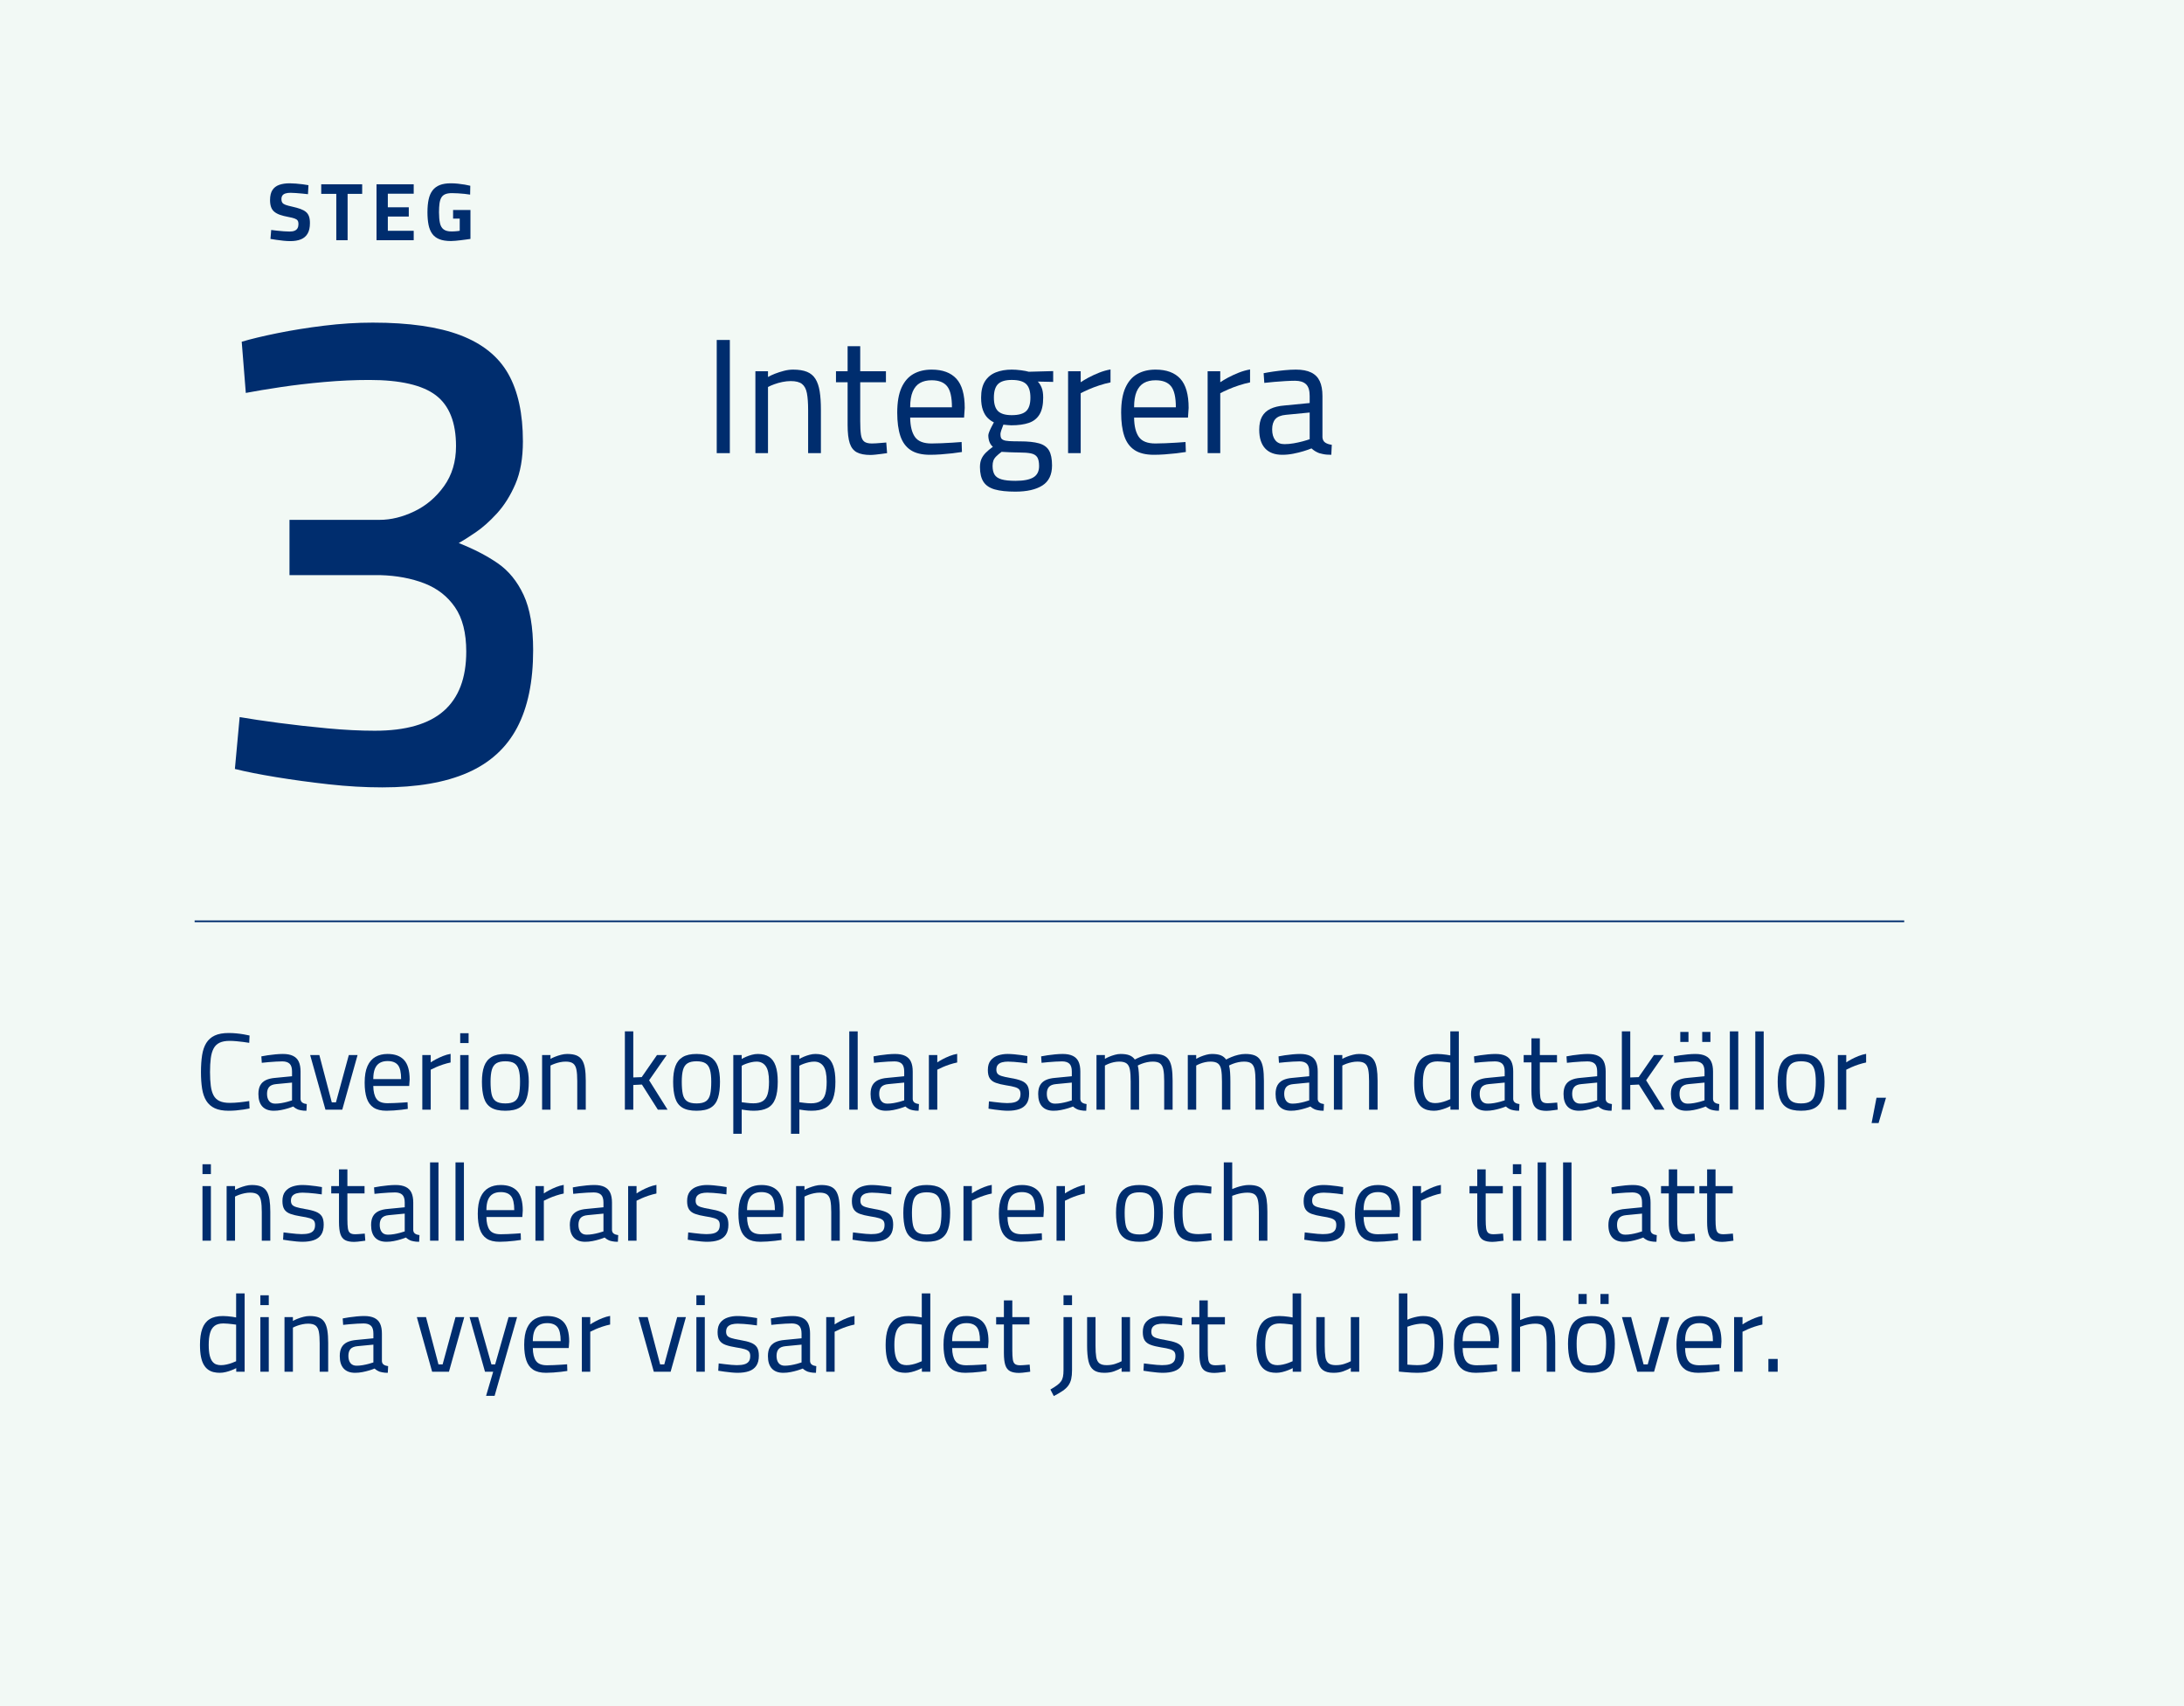 <svg width="320" height="250" viewBox="0 0 320 250" fill="none" xmlns="http://www.w3.org/2000/svg">
<rect x="0" y="0" width="320" height="250" fill="#808080" stroke="none"/>
<g clip-path="url(#clip0_102_3292)">
<path d="M320 0H0V250H320V0Z" fill="#F2F9F5"/>
<path d="M56.016 115.376C53.482 115.376 50.866 115.226 48.166 114.926C45.466 114.626 42.899 114.275 40.466 113.876C38.032 113.476 36.016 113.076 34.416 112.676L35.116 105.076C36.649 105.343 38.549 105.626 40.816 105.926C43.081 106.226 45.466 106.493 47.966 106.726C50.466 106.96 52.782 107.076 54.916 107.076C59.449 107.076 62.816 106.11 65.016 104.176C67.216 102.243 68.316 99.343 68.316 95.476C68.316 92.743 67.766 90.576 66.665 88.976C65.566 87.376 64.066 86.21 62.166 85.476C60.266 84.743 58.116 84.343 55.716 84.275H42.416V76.176H55.616C57.282 76.176 58.982 75.76 60.716 74.926C62.449 74.093 63.899 72.86 65.066 71.226C66.232 69.593 66.816 67.643 66.816 65.376C66.816 61.91 65.832 59.426 63.866 57.926C61.899 56.426 58.649 55.676 54.116 55.676C51.982 55.676 49.782 55.775 47.516 55.976C45.249 56.176 43.116 56.426 41.116 56.726C39.116 57.025 37.416 57.31 36.016 57.576L35.416 50.076C36.749 49.676 38.482 49.26 40.616 48.826C42.749 48.393 45.032 48.025 47.466 47.726C49.899 47.426 52.282 47.275 54.616 47.275C59.949 47.275 64.232 47.893 67.466 49.126C70.699 50.36 73.032 52.243 74.466 54.775C75.899 57.31 76.616 60.61 76.616 64.676C76.616 67.143 76.249 69.226 75.516 70.926C74.782 72.626 73.881 74.061 72.816 75.226C71.749 76.393 70.699 77.326 69.665 78.025C68.631 78.726 67.816 79.243 67.216 79.576C69.415 80.443 71.316 81.426 72.915 82.525C74.516 83.626 75.782 85.176 76.716 87.176C77.649 89.176 78.116 91.876 78.116 95.275C78.116 99.876 77.332 103.66 75.766 106.626C74.199 109.593 71.782 111.793 68.516 113.226C65.249 114.658 61.081 115.376 56.016 115.376Z" fill="#002D6E"/>
<path d="M42.544 35.331C42.24 35.331 41.908 35.313 41.548 35.277C41.188 35.241 40.838 35.197 40.498 35.145C40.158 35.094 39.868 35.048 39.628 35.008L39.736 33.699C39.984 33.731 40.272 33.766 40.6 33.802C40.928 33.838 41.254 33.867 41.578 33.892C41.902 33.915 42.184 33.928 42.424 33.928C42.728 33.928 42.976 33.888 43.169 33.808C43.36 33.727 43.502 33.605 43.594 33.441C43.686 33.277 43.732 33.067 43.732 32.812C43.732 32.603 43.69 32.438 43.606 32.313C43.523 32.19 43.372 32.09 43.156 32.014C42.94 31.938 42.64 31.863 42.256 31.791C41.776 31.703 41.366 31.6 41.026 31.48C40.686 31.359 40.408 31.209 40.192 31.029C39.976 30.85 39.818 30.619 39.718 30.34C39.618 30.06 39.568 29.72 39.568 29.319C39.568 28.695 39.684 28.205 39.916 27.85C40.148 27.493 40.48 27.239 40.912 27.088C41.344 26.936 41.852 26.859 42.436 26.859C42.7 26.859 43.002 26.873 43.342 26.901C43.682 26.93 44.018 26.964 44.35 27.004C44.682 27.044 44.964 27.088 45.196 27.136L45.124 28.455C44.884 28.424 44.606 28.394 44.29 28.365C43.974 28.338 43.662 28.311 43.354 28.287C43.046 28.264 42.784 28.251 42.568 28.251C42.272 28.251 42.024 28.283 41.824 28.348C41.624 28.411 41.476 28.512 41.38 28.648C41.284 28.783 41.236 28.955 41.236 29.163C41.236 29.403 41.284 29.588 41.38 29.716C41.476 29.844 41.638 29.947 41.866 30.027C42.094 30.107 42.408 30.191 42.808 30.279C43.28 30.384 43.682 30.495 44.014 30.615C44.346 30.735 44.614 30.88 44.818 31.048C45.023 31.216 45.172 31.432 45.268 31.695C45.364 31.959 45.412 32.292 45.412 32.691C45.412 33.332 45.298 33.846 45.07 34.233C44.842 34.622 44.514 34.901 44.086 35.073C43.658 35.245 43.144 35.331 42.544 35.331Z" fill="#002D6E"/>
<path d="M49.274 35.199V28.407H47.066V27.004H53.066V28.407H50.931V35.199H49.274Z" fill="#002D6E"/>
<path d="M55.168 35.199V27.004H60.616V28.384H56.824V30.375H59.895V31.731H56.824V33.819H60.616V35.199H55.168Z" fill="#002D6E"/>
<path d="M66.075 35.319C65.387 35.319 64.819 35.23 64.371 35.05C63.923 34.869 63.573 34.602 63.321 34.245C63.069 33.89 62.891 33.449 62.787 32.926C62.683 32.401 62.631 31.796 62.631 31.107C62.631 30.38 62.688 29.75 62.805 29.218C62.921 28.686 63.112 28.245 63.381 27.898C63.648 27.55 64.001 27.29 64.436 27.117C64.873 26.945 65.411 26.859 66.051 26.859C66.379 26.859 66.721 26.878 67.077 26.913C67.433 26.949 67.772 26.995 68.097 27.052C68.421 27.107 68.69 27.164 68.907 27.22L68.883 28.516C68.659 28.476 68.389 28.439 68.073 28.407C67.757 28.376 67.435 28.35 67.106 28.329C66.778 28.31 66.483 28.3 66.219 28.3C65.818 28.3 65.493 28.352 65.241 28.455C64.989 28.56 64.797 28.726 64.665 28.953C64.533 29.182 64.443 29.474 64.394 29.829C64.347 30.186 64.323 30.611 64.323 31.107C64.323 31.739 64.369 32.266 64.461 32.685C64.553 33.105 64.732 33.416 65.001 33.615C65.269 33.815 65.655 33.915 66.159 33.915C66.287 33.915 66.425 33.911 66.573 33.903C66.721 33.895 66.865 33.884 67.005 33.867C67.144 33.852 67.263 33.836 67.359 33.819V32.031H66.387V30.771H68.931V35.008C68.755 35.031 68.543 35.062 68.295 35.098C68.047 35.134 67.789 35.168 67.52 35.199C67.253 35.231 66.993 35.26 66.741 35.283C66.489 35.308 66.267 35.319 66.075 35.319Z" fill="#002D6E"/>
<path d="M105.016 66.4V49.816H106.936V66.4H105.016Z" fill="#002D6E"/>
<path d="M110.68 66.4V54.4H112.527V55.24C112.799 55.081 113.14 54.921 113.548 54.761C113.955 54.601 114.392 54.461 114.855 54.341C115.319 54.221 115.768 54.16 116.199 54.16C117.031 54.16 117.711 54.269 118.239 54.484C118.768 54.7 119.179 55.045 119.476 55.517C119.771 55.988 119.979 56.597 120.1 57.341C120.22 58.085 120.279 58.984 120.279 60.041V66.4H118.407V60.112C118.407 59.073 118.348 58.24 118.228 57.616C118.107 56.992 117.867 56.541 117.508 56.261C117.147 55.98 116.6 55.841 115.863 55.841C115.463 55.841 115.051 55.885 114.627 55.973C114.203 56.06 113.808 56.173 113.439 56.309C113.071 56.444 112.768 56.577 112.527 56.705V66.4H110.68Z" fill="#002D6E"/>
<path d="M127.528 66.665C126.696 66.665 126.036 66.536 125.548 66.28C125.06 66.024 124.712 65.581 124.504 64.948C124.296 64.316 124.192 63.425 124.192 62.273V56.009H122.488V54.4H124.192V50.728H126.04V54.4H129.808V56.009H126.04V61.721C126.04 62.569 126.076 63.228 126.148 63.7C126.22 64.173 126.376 64.505 126.616 64.696C126.856 64.889 127.231 64.984 127.744 64.984C127.903 64.984 128.112 64.977 128.368 64.961C128.624 64.945 128.884 64.925 129.148 64.9C129.412 64.877 129.647 64.856 129.856 64.841L129.976 66.4C129.752 66.433 129.487 66.469 129.184 66.509C128.88 66.549 128.58 66.584 128.284 66.616C127.987 66.648 127.735 66.665 127.528 66.665Z" fill="#002D6E"/>
<path d="M136.264 66.641C135.063 66.641 134.115 66.408 133.419 65.944C132.724 65.481 132.223 64.793 131.919 63.881C131.615 62.969 131.463 61.833 131.463 60.473C131.463 58.953 131.671 57.732 132.087 56.812C132.503 55.893 133.087 55.221 133.839 54.797C134.591 54.373 135.479 54.16 136.503 54.16C138.104 54.16 139.312 54.605 140.127 55.492C140.943 56.381 141.352 57.809 141.352 59.776L141.255 61.192H133.359C133.375 62.44 133.607 63.385 134.056 64.024C134.503 64.665 135.312 64.984 136.479 64.984C136.927 64.984 137.419 64.973 137.955 64.948C138.491 64.925 139.023 64.897 139.552 64.864C140.079 64.833 140.527 64.801 140.896 64.769L140.943 66.232C140.56 66.297 140.092 66.361 139.539 66.425C138.987 66.488 138.424 66.54 137.848 66.581C137.271 66.62 136.743 66.641 136.264 66.641ZM133.359 59.681H139.479C139.479 58.209 139.243 57.181 138.771 56.597C138.299 56.013 137.543 55.721 136.503 55.721C135.831 55.721 135.264 55.852 134.8 56.116C134.335 56.381 133.979 56.801 133.731 57.377C133.483 57.952 133.359 58.721 133.359 59.681Z" fill="#002D6E"/>
<path d="M148.768 72.041C147.52 72.041 146.516 71.933 145.756 71.717C144.996 71.501 144.443 71.129 144.1 70.601C143.756 70.072 143.584 69.353 143.584 68.44C143.584 67.977 143.656 67.58 143.8 67.253C143.944 66.925 144.156 66.62 144.436 66.341C144.716 66.061 145.063 65.769 145.479 65.465C145.271 65.305 145.108 65.077 144.988 64.78C144.868 64.484 144.808 64.153 144.808 63.784C144.808 63.673 144.852 63.505 144.94 63.28C145.027 63.057 145.136 62.821 145.264 62.572C145.392 62.325 145.512 62.097 145.624 61.889C145.288 61.728 144.979 61.509 144.7 61.228C144.42 60.949 144.191 60.568 144.016 60.089C143.84 59.608 143.752 59.001 143.752 58.265C143.752 57.273 143.939 56.477 144.316 55.877C144.691 55.276 145.22 54.841 145.9 54.568C146.58 54.297 147.359 54.16 148.24 54.16C148.672 54.16 149.128 54.193 149.608 54.257C150.088 54.32 150.464 54.393 150.736 54.473L154.312 54.377V55.961L152.056 55.913C152.28 56.137 152.468 56.433 152.62 56.801C152.771 57.169 152.848 57.657 152.848 58.265C152.848 59.305 152.672 60.121 152.32 60.713C151.968 61.305 151.447 61.721 150.76 61.961C150.072 62.2 149.208 62.32 148.168 62.32C148.056 62.32 147.868 62.309 147.604 62.284C147.34 62.261 147.144 62.241 147.016 62.225C146.92 62.449 146.824 62.705 146.728 62.992C146.632 63.28 146.584 63.48 146.584 63.593C146.584 63.833 146.611 64.02 146.668 64.156C146.724 64.293 146.844 64.4 147.028 64.481C147.212 64.561 147.496 64.612 147.88 64.637C148.264 64.66 148.792 64.673 149.464 64.673C150.616 64.673 151.536 64.769 152.224 64.961C152.912 65.152 153.403 65.501 153.7 66.005C153.996 66.509 154.144 67.24 154.144 68.2C154.144 69.561 153.672 70.541 152.728 71.141C151.784 71.74 150.464 72.041 148.768 72.041ZM148.792 70.457C149.976 70.457 150.848 70.289 151.408 69.952C151.968 69.616 152.248 69.064 152.248 68.297C152.248 67.704 152.155 67.269 151.972 66.988C151.788 66.709 151.479 66.524 151.048 66.436C150.616 66.349 150.04 66.305 149.32 66.305C149.176 66.305 148.976 66.301 148.72 66.293C148.464 66.285 148.2 66.277 147.928 66.269C147.655 66.261 147.412 66.249 147.196 66.232C146.979 66.217 146.832 66.209 146.752 66.209C146.432 66.448 146.172 66.668 145.972 66.868C145.771 67.068 145.632 67.276 145.552 67.492C145.472 67.709 145.432 67.969 145.432 68.272C145.432 68.801 145.528 69.225 145.72 69.545C145.912 69.864 146.252 70.097 146.74 70.24C147.228 70.385 147.912 70.457 148.792 70.457ZM148.24 60.833C149.231 60.833 149.936 60.637 150.352 60.245C150.768 59.852 150.976 59.192 150.976 58.265C150.976 57.337 150.768 56.673 150.352 56.273C149.936 55.873 149.231 55.673 148.24 55.673C147.312 55.673 146.644 55.873 146.236 56.273C145.828 56.673 145.624 57.337 145.624 58.265C145.624 59.192 145.828 59.852 146.236 60.245C146.644 60.637 147.312 60.833 148.24 60.833Z" fill="#002D6E"/>
<path d="M156.496 66.4V54.4H158.344V56.009C158.647 55.801 159.031 55.573 159.496 55.324C159.96 55.077 160.472 54.841 161.032 54.616C161.592 54.393 162.151 54.232 162.712 54.137V56.032C162.168 56.145 161.615 56.293 161.056 56.477C160.495 56.661 159.979 56.856 159.508 57.065C159.036 57.273 158.647 57.457 158.344 57.616V66.4H156.496Z" fill="#002D6E"/>
<path d="M169.071 66.641C167.871 66.641 166.924 66.408 166.228 65.944C165.531 65.481 165.031 64.793 164.728 63.881C164.423 62.969 164.271 61.833 164.271 60.473C164.271 58.953 164.479 57.732 164.896 56.812C165.312 55.893 165.896 55.221 166.647 54.797C167.399 54.373 168.287 54.16 169.312 54.16C170.911 54.16 172.119 54.605 172.936 55.492C173.751 56.381 174.159 57.809 174.159 59.776L174.063 61.192H166.167C166.184 62.44 166.415 63.385 166.863 64.024C167.312 64.665 168.119 64.984 169.287 64.984C169.735 64.984 170.228 64.973 170.764 64.948C171.3 64.925 171.831 64.897 172.359 64.864C172.888 64.833 173.335 64.801 173.703 64.769L173.751 66.232C173.367 66.297 172.899 66.361 172.348 66.425C171.796 66.488 171.231 66.54 170.655 66.581C170.079 66.62 169.552 66.641 169.071 66.641ZM166.167 59.681H172.287C172.287 58.209 172.051 57.181 171.579 56.597C171.107 56.013 170.352 55.721 169.312 55.721C168.64 55.721 168.071 55.852 167.607 56.116C167.144 56.381 166.787 56.801 166.539 57.377C166.291 57.952 166.167 58.721 166.167 59.681Z" fill="#002D6E"/>
<path d="M176.943 66.4V54.4H178.792V56.009C179.096 55.801 179.479 55.573 179.943 55.324C180.407 55.077 180.919 54.841 181.479 54.616C182.039 54.393 182.6 54.232 183.159 54.137V56.032C182.615 56.145 182.063 56.293 181.504 56.477C180.943 56.661 180.428 56.856 179.956 57.065C179.483 57.273 179.096 57.457 178.792 57.616V66.4H176.943Z" fill="#002D6E"/>
<path d="M187.886 66.641C186.782 66.641 185.941 66.329 185.366 65.705C184.79 65.081 184.502 64.169 184.502 62.969C184.502 62.185 184.638 61.545 184.91 61.049C185.182 60.553 185.594 60.173 186.146 59.908C186.697 59.645 187.382 59.48 188.197 59.417L191.894 59.057V58.024C191.894 57.209 191.714 56.633 191.354 56.297C190.994 55.961 190.462 55.793 189.758 55.793C189.357 55.793 188.882 55.809 188.33 55.841C187.777 55.873 187.229 55.913 186.686 55.961C186.142 56.009 185.662 56.057 185.246 56.105L185.149 54.688C185.534 54.608 185.998 54.529 186.542 54.448C187.086 54.369 187.653 54.301 188.246 54.245C188.838 54.188 189.382 54.16 189.878 54.16C190.79 54.16 191.534 54.301 192.109 54.581C192.686 54.86 193.105 55.285 193.37 55.852C193.634 56.421 193.766 57.145 193.766 58.024V64.097C193.798 64.449 193.938 64.705 194.186 64.864C194.434 65.024 194.75 65.129 195.134 65.177L195.062 66.641C194.838 66.641 194.621 66.633 194.414 66.616C194.206 66.601 194.01 66.572 193.826 66.532C193.642 66.492 193.462 66.448 193.286 66.4C193.077 66.32 192.882 66.225 192.697 66.112C192.514 66.001 192.334 65.865 192.158 65.705C191.854 65.833 191.466 65.969 190.994 66.112C190.521 66.257 190.018 66.381 189.481 66.484C188.945 66.589 188.414 66.641 187.886 66.641ZM188.197 65.081C188.63 65.081 189.077 65.041 189.542 64.961C190.006 64.881 190.445 64.785 190.861 64.673C191.277 64.561 191.621 64.457 191.894 64.36V60.448L188.414 60.784C187.693 60.849 187.178 61.057 186.866 61.408C186.554 61.761 186.397 62.265 186.397 62.921C186.397 63.593 186.55 64.121 186.854 64.505C187.157 64.889 187.605 65.081 188.197 65.081Z" fill="#002D6E"/>
<path d="M33.509 162.761C32.677 162.761 31.997 162.638 31.469 162.393C30.941 162.147 30.528 161.785 30.229 161.305C29.93 160.825 29.725 160.232 29.613 159.529C29.501 158.825 29.445 158.015 29.445 157.097C29.445 156.158 29.501 155.332 29.613 154.617C29.725 153.902 29.93 153.305 30.229 152.825C30.528 152.345 30.941 151.982 31.469 151.737C31.997 151.491 32.677 151.369 33.509 151.369C33.893 151.369 34.274 151.388 34.653 151.425C35.032 151.462 35.386 151.511 35.717 151.568C36.047 151.628 36.331 151.684 36.565 151.737L36.517 152.809C36.282 152.767 35.994 152.724 35.653 152.681C35.312 152.639 34.965 152.601 34.613 152.568C34.261 152.537 33.941 152.521 33.653 152.521C33.045 152.521 32.552 152.611 32.173 152.793C31.794 152.975 31.503 153.254 31.301 153.633C31.098 154.012 30.959 154.486 30.885 155.057C30.811 155.628 30.773 156.308 30.773 157.097C30.773 157.865 30.811 158.534 30.885 159.104C30.959 159.676 31.096 160.145 31.293 160.513C31.49 160.881 31.781 161.155 32.165 161.337C32.549 161.519 33.05 161.608 33.669 161.608C34.117 161.608 34.61 161.579 35.149 161.521C35.688 161.462 36.144 161.4 36.517 161.337L36.565 162.425C36.309 162.479 36.01 162.531 35.669 162.585C35.328 162.638 34.97 162.681 34.597 162.713C34.224 162.745 33.861 162.761 33.509 162.761Z" fill="#002D6E"/>
<path d="M40.117 162.76C39.381 162.76 38.821 162.552 38.437 162.136C38.053 161.72 37.861 161.112 37.861 160.312C37.861 159.789 37.952 159.362 38.133 159.032C38.315 158.701 38.589 158.448 38.957 158.271C39.325 158.096 39.781 157.986 40.325 157.944L42.789 157.704V157.016C42.789 156.472 42.669 156.088 42.429 155.864C42.189 155.64 41.834 155.528 41.365 155.528C41.099 155.528 40.781 155.539 40.413 155.56C40.045 155.581 39.68 155.607 39.317 155.64C38.955 155.672 38.634 155.704 38.357 155.736L38.293 154.792C38.549 154.738 38.858 154.686 39.221 154.632C39.584 154.578 39.962 154.533 40.357 154.496C40.752 154.459 41.114 154.439 41.445 154.439C42.053 154.439 42.549 154.533 42.933 154.72C43.317 154.906 43.597 155.189 43.773 155.567C43.949 155.946 44.037 156.43 44.037 157.016V161.063C44.059 161.299 44.152 161.47 44.317 161.576C44.482 161.683 44.693 161.752 44.949 161.784L44.901 162.76C44.752 162.76 44.608 162.754 44.469 162.744C44.331 162.733 44.2 162.714 44.077 162.688C43.955 162.661 43.834 162.632 43.717 162.6C43.579 162.547 43.448 162.482 43.325 162.408C43.203 162.333 43.083 162.242 42.965 162.136C42.762 162.222 42.504 162.312 42.189 162.408C41.874 162.504 41.539 162.587 41.181 162.656C40.824 162.726 40.469 162.76 40.117 162.76ZM40.325 161.72C40.613 161.72 40.912 161.693 41.221 161.64C41.53 161.587 41.824 161.522 42.101 161.448C42.378 161.373 42.608 161.304 42.789 161.24V158.632L40.469 158.855C39.989 158.898 39.645 159.037 39.437 159.271C39.229 159.507 39.125 159.843 39.125 160.28C39.125 160.728 39.227 161.08 39.429 161.336C39.632 161.592 39.931 161.72 40.325 161.72Z" fill="#002D6E"/>
<path d="M47.685 162.6L45.445 154.6H46.79L48.613 161.528H49.222L51.109 154.6H52.39L50.149 162.6H47.685Z" fill="#002D6E"/>
<path d="M56.629 162.76C55.83 162.76 55.197 162.605 54.733 162.296C54.27 161.986 53.936 161.528 53.733 160.92C53.531 160.312 53.43 159.555 53.43 158.647C53.43 157.635 53.568 156.821 53.846 156.208C54.123 155.595 54.512 155.146 55.014 154.864C55.515 154.581 56.107 154.439 56.789 154.439C57.855 154.439 58.662 154.736 59.205 155.328C59.75 155.92 60.022 156.872 60.022 158.184L59.957 159.128H54.693C54.704 159.96 54.859 160.589 55.158 161.016C55.456 161.442 55.994 161.656 56.773 161.656C57.072 161.656 57.4 161.647 57.758 161.632C58.115 161.616 58.47 161.598 58.821 161.576C59.174 161.555 59.473 161.533 59.717 161.512L59.75 162.488C59.494 162.53 59.182 162.573 58.813 162.616C58.445 162.658 58.069 162.693 57.685 162.72C57.301 162.746 56.949 162.76 56.629 162.76ZM54.693 158.12H58.773C58.773 157.139 58.616 156.453 58.301 156.063C57.986 155.675 57.482 155.479 56.789 155.479C56.342 155.479 55.963 155.567 55.653 155.744C55.344 155.92 55.107 156.2 54.941 156.584C54.776 156.968 54.693 157.479 54.693 158.12Z" fill="#002D6E"/>
<path d="M61.877 162.6V154.6H63.109V155.672C63.312 155.533 63.567 155.382 63.877 155.216C64.186 155.051 64.527 154.894 64.9 154.744C65.274 154.595 65.647 154.488 66.022 154.424V155.688C65.658 155.763 65.291 155.861 64.917 155.983C64.543 156.106 64.199 156.237 63.885 156.376C63.57 156.515 63.312 156.638 63.109 156.744V162.6H61.877Z" fill="#002D6E"/>
<path d="M67.428 152.841V151.4H68.659V152.841H67.428ZM67.428 162.601V154.601H68.659V162.601H67.428Z" fill="#002D6E"/>
<path d="M74.037 162.76C73.141 162.76 72.445 162.605 71.949 162.296C71.453 161.986 71.106 161.518 70.909 160.888C70.711 160.259 70.613 159.464 70.613 158.504C70.613 157.587 70.723 156.829 70.941 156.231C71.16 155.635 71.519 155.187 72.022 154.888C72.522 154.589 73.194 154.439 74.037 154.439C74.891 154.439 75.567 154.589 76.068 154.888C76.57 155.187 76.93 155.635 77.148 156.231C77.367 156.829 77.477 157.587 77.477 158.504C77.477 159.464 77.379 160.259 77.182 160.888C76.983 161.518 76.637 161.986 76.141 162.296C75.644 162.605 74.943 162.76 74.037 162.76ZM74.037 161.688C74.655 161.688 75.119 161.578 75.43 161.359C75.738 161.142 75.943 160.797 76.045 160.328C76.147 159.858 76.197 159.251 76.197 158.504C76.197 157.768 76.133 157.182 76.005 156.744C75.877 156.307 75.658 155.992 75.35 155.8C75.039 155.607 74.602 155.512 74.037 155.512C73.482 155.512 73.047 155.607 72.732 155.8C72.418 155.992 72.197 156.307 72.068 156.744C71.941 157.182 71.877 157.768 71.877 158.504C71.877 159.251 71.928 159.858 72.029 160.328C72.131 160.797 72.336 161.142 72.644 161.359C72.954 161.578 73.418 161.688 74.037 161.688Z" fill="#002D6E"/>
<path d="M79.428 162.6V154.6H80.659V155.16C80.841 155.054 81.067 154.946 81.34 154.84C81.612 154.733 81.902 154.64 82.212 154.56C82.52 154.479 82.819 154.439 83.108 154.439C83.663 154.439 84.116 154.512 84.468 154.656C84.819 154.8 85.095 155.029 85.292 155.344C85.489 155.658 85.628 156.063 85.708 156.56C85.788 157.056 85.827 157.656 85.827 158.359V162.6H84.58V158.408C84.58 157.715 84.54 157.16 84.46 156.744C84.38 156.328 84.22 156.026 83.98 155.84C83.739 155.653 83.374 155.56 82.884 155.56C82.617 155.56 82.343 155.589 82.06 155.647C81.777 155.707 81.513 155.781 81.269 155.872C81.022 155.963 80.819 156.051 80.659 156.136V162.6H79.428Z" fill="#002D6E"/>
<path d="M91.557 162.601V151.129H92.789V157.881L94.022 157.833L96.261 154.601H97.685L95.109 158.297L97.812 162.601H96.389L94.053 158.921L92.789 158.984V162.601H91.557Z" fill="#002D6E"/>
<path d="M102.053 162.76C101.156 162.76 100.461 162.605 99.965 162.296C99.469 161.986 99.122 161.518 98.925 160.888C98.727 160.259 98.629 159.464 98.629 158.504C98.629 157.587 98.738 156.829 98.957 156.231C99.176 155.635 99.535 155.187 100.037 154.888C100.538 154.589 101.21 154.439 102.053 154.439C102.906 154.439 103.583 154.589 104.084 154.888C104.586 155.187 104.945 155.635 105.164 156.231C105.383 156.829 105.492 157.587 105.492 158.504C105.492 159.464 105.395 160.259 105.197 160.888C104.999 161.518 104.652 161.986 104.156 162.296C103.66 162.605 102.959 162.76 102.053 162.76ZM102.053 161.688C102.671 161.688 103.135 161.578 103.445 161.359C103.754 161.142 103.959 160.797 104.061 160.328C104.162 159.858 104.213 159.251 104.213 158.504C104.213 157.768 104.148 157.182 104.021 156.744C103.893 156.307 103.674 155.992 103.365 155.8C103.055 155.607 102.617 155.512 102.053 155.512C101.498 155.512 101.062 155.607 100.748 155.8C100.434 155.992 100.213 156.307 100.084 156.744C99.957 157.182 99.893 157.768 99.893 158.504C99.893 159.251 99.943 159.858 100.045 160.328C100.146 160.797 100.352 161.142 100.66 161.359C100.97 161.578 101.434 161.688 102.053 161.688Z" fill="#002D6E"/>
<path d="M107.443 166.136V154.6H108.675V155.176C108.847 155.069 109.062 154.96 109.323 154.848C109.585 154.736 109.864 154.64 110.163 154.56C110.462 154.479 110.75 154.439 111.027 154.439C111.71 154.439 112.265 154.581 112.691 154.864C113.118 155.146 113.436 155.587 113.644 156.184C113.852 156.781 113.956 157.555 113.956 158.504C113.956 159.55 113.835 160.384 113.596 161.008C113.355 161.632 112.977 162.08 112.46 162.352C111.942 162.624 111.272 162.76 110.452 162.76C110.12 162.76 109.788 162.738 109.452 162.696C109.116 162.653 108.856 162.616 108.675 162.584V166.136H107.443ZM110.388 161.672C110.964 161.672 111.419 161.565 111.755 161.352C112.091 161.139 112.329 160.8 112.468 160.336C112.606 159.872 112.675 159.262 112.675 158.504C112.675 157.427 112.516 156.667 112.195 156.224C111.876 155.781 111.428 155.56 110.852 155.56C110.596 155.56 110.331 155.592 110.06 155.656C109.788 155.72 109.528 155.797 109.284 155.888C109.038 155.979 108.835 156.072 108.675 156.168V161.512C108.847 161.533 109.097 161.565 109.428 161.607C109.758 161.65 110.078 161.672 110.388 161.672Z" fill="#002D6E"/>
<path d="M115.893 166.136V154.6H117.124V155.176C117.295 155.069 117.511 154.96 117.772 154.848C118.033 154.736 118.313 154.64 118.612 154.56C118.91 154.479 119.199 154.439 119.477 154.439C120.158 154.439 120.713 154.581 121.141 154.864C121.566 155.146 121.885 155.587 122.092 156.184C122.301 156.781 122.404 157.555 122.404 158.504C122.404 159.55 122.284 160.384 122.045 161.008C121.805 161.632 121.426 162.08 120.908 162.352C120.391 162.624 119.722 162.76 118.9 162.76C118.569 162.76 118.236 162.738 117.9 162.696C117.564 162.653 117.306 162.616 117.124 162.584V166.136H115.893ZM118.836 161.672C119.412 161.672 119.868 161.565 120.204 161.352C120.54 161.139 120.777 160.8 120.916 160.336C121.055 159.872 121.124 159.262 121.124 158.504C121.124 157.427 120.965 156.667 120.645 156.224C120.324 155.781 119.877 155.56 119.301 155.56C119.045 155.56 118.78 155.592 118.508 155.656C118.236 155.72 117.978 155.797 117.732 155.888C117.486 155.979 117.284 156.072 117.124 156.168V161.512C117.295 161.533 117.545 161.565 117.877 161.607C118.207 161.65 118.527 161.672 118.836 161.672Z" fill="#002D6E"/>
<path d="M124.436 162.601V151.129H125.668V162.601H124.436Z" fill="#002D6E"/>
<path d="M129.812 162.76C129.076 162.76 128.516 162.552 128.132 162.136C127.748 161.72 127.557 161.112 127.557 160.312C127.557 159.789 127.646 159.362 127.828 159.032C128.01 158.701 128.284 158.448 128.652 158.271C129.02 158.096 129.477 157.986 130.02 157.944L132.484 157.704V157.016C132.484 156.472 132.364 156.088 132.124 155.864C131.884 155.64 131.529 155.528 131.061 155.528C130.793 155.528 130.477 155.539 130.107 155.56C129.74 155.581 129.375 155.607 129.012 155.64C128.649 155.672 128.329 155.704 128.053 155.736L127.988 154.792C128.244 154.738 128.553 154.686 128.916 154.632C129.278 154.578 129.657 154.533 130.053 154.496C130.446 154.459 130.809 154.439 131.141 154.439C131.748 154.439 132.244 154.533 132.628 154.72C133.012 154.906 133.292 155.189 133.468 155.567C133.645 155.946 133.732 156.43 133.732 157.016V161.063C133.754 161.299 133.847 161.47 134.012 161.576C134.178 161.683 134.389 161.752 134.645 161.784L134.596 162.76C134.446 162.76 134.303 162.754 134.164 162.744C134.025 162.733 133.895 162.714 133.771 162.688C133.649 162.661 133.529 162.632 133.412 162.6C133.273 162.547 133.143 162.482 133.02 162.408C132.897 162.333 132.777 162.242 132.66 162.136C132.457 162.222 132.199 162.312 131.884 162.408C131.569 162.504 131.233 162.587 130.876 162.656C130.519 162.726 130.164 162.76 129.812 162.76ZM130.02 161.72C130.309 161.72 130.606 161.693 130.916 161.64C131.225 161.587 131.519 161.522 131.796 161.448C132.073 161.373 132.303 161.304 132.484 161.24V158.632L130.164 158.855C129.684 158.898 129.34 159.037 129.132 159.271C128.924 159.507 128.82 159.843 128.82 160.28C128.82 160.728 128.922 161.08 129.124 161.336C129.326 161.592 129.625 161.72 130.02 161.72Z" fill="#002D6E"/>
<path d="M136.1 162.6V154.6H137.332V155.672C137.534 155.533 137.79 155.382 138.1 155.216C138.409 155.051 138.75 154.894 139.123 154.744C139.497 154.595 139.87 154.488 140.244 154.424V155.688C139.881 155.763 139.514 155.861 139.14 155.983C138.766 156.106 138.422 156.237 138.107 156.376C137.793 156.515 137.534 156.638 137.332 156.744V162.6H136.1Z" fill="#002D6E"/>
<path d="M147.668 162.76C147.422 162.76 147.126 162.744 146.779 162.712C146.433 162.68 146.089 162.64 145.748 162.592C145.406 162.544 145.102 162.499 144.836 162.456L144.899 161.384C145.166 161.416 145.468 161.453 145.804 161.496C146.14 161.539 146.468 161.573 146.787 161.6C147.107 161.627 147.363 161.64 147.556 161.64C147.992 161.64 148.355 161.6 148.644 161.52C148.932 161.439 149.15 161.304 149.299 161.112C149.449 160.92 149.523 160.647 149.523 160.296C149.523 160.029 149.468 159.821 149.355 159.672C149.244 159.522 149.035 159.399 148.731 159.304C148.428 159.208 147.987 159.117 147.412 159.032C146.814 158.936 146.315 158.815 145.916 158.672C145.516 158.528 145.22 158.312 145.027 158.023C144.836 157.736 144.74 157.325 144.74 156.792C144.74 156.194 144.878 155.726 145.156 155.384C145.433 155.043 145.793 154.8 146.235 154.656C146.678 154.512 147.14 154.439 147.619 154.439C147.918 154.439 148.246 154.456 148.604 154.488C148.961 154.52 149.311 154.56 149.651 154.607C149.992 154.656 150.286 154.701 150.531 154.744L150.5 155.815C150.244 155.773 149.945 155.733 149.604 155.696C149.262 155.658 148.921 155.627 148.58 155.6C148.238 155.573 147.939 155.56 147.684 155.56C147.363 155.56 147.076 155.595 146.819 155.664C146.563 155.733 146.361 155.854 146.211 156.023C146.062 156.194 145.987 156.435 145.987 156.744C145.987 156.979 146.041 157.168 146.147 157.312C146.254 157.456 146.457 157.576 146.756 157.672C147.055 157.768 147.486 157.864 148.052 157.96C148.713 158.066 149.244 158.2 149.644 158.359C150.043 158.52 150.334 158.744 150.516 159.032C150.697 159.32 150.787 159.726 150.787 160.248C150.787 160.866 150.662 161.359 150.412 161.728C150.16 162.096 149.804 162.359 149.34 162.52C148.875 162.68 148.318 162.76 147.668 162.76Z" fill="#002D6E"/>
<path d="M154.371 162.76C153.635 162.76 153.075 162.552 152.691 162.136C152.307 161.72 152.115 161.112 152.115 160.312C152.115 159.789 152.205 159.362 152.387 159.032C152.568 158.701 152.844 158.448 153.211 158.271C153.579 158.096 154.035 157.986 154.579 157.944L157.043 157.704V157.016C157.043 156.472 156.924 156.088 156.684 155.864C156.443 155.64 156.088 155.528 155.619 155.528C155.353 155.528 155.035 155.539 154.667 155.56C154.299 155.581 153.934 155.607 153.571 155.64C153.209 155.672 152.889 155.704 152.611 155.736L152.547 154.792C152.803 154.738 153.112 154.686 153.475 154.632C153.838 154.578 154.217 154.533 154.611 154.496C155.006 154.459 155.368 154.439 155.699 154.439C156.307 154.439 156.803 154.533 157.188 154.72C157.571 154.906 157.852 155.189 158.027 155.567C158.203 155.946 158.291 156.43 158.291 157.016V161.063C158.312 161.299 158.406 161.47 158.571 161.576C158.736 161.683 158.947 161.752 159.203 161.784L159.155 162.76C159.006 162.76 158.861 162.754 158.723 162.744C158.584 162.733 158.453 162.714 158.331 162.688C158.209 162.661 158.088 162.632 157.971 162.6C157.832 162.547 157.701 162.482 157.579 162.408C157.457 162.333 157.336 162.242 157.219 162.136C157.016 162.222 156.758 162.312 156.443 162.408C156.129 162.504 155.793 162.587 155.436 162.656C155.078 162.726 154.723 162.76 154.371 162.76ZM154.579 161.72C154.867 161.72 155.166 161.693 155.475 161.64C155.784 161.587 156.078 161.522 156.355 161.448C156.633 161.373 156.861 161.304 157.043 161.24V158.632L154.723 158.855C154.243 158.898 153.898 159.037 153.691 159.271C153.482 159.507 153.379 159.843 153.379 160.28C153.379 160.728 153.48 161.08 153.684 161.336C153.886 161.592 154.185 161.72 154.579 161.72Z" fill="#002D6E"/>
<path d="M160.658 162.6V154.6H161.89V155.16C162.062 155.054 162.274 154.946 162.53 154.84C162.786 154.733 163.062 154.64 163.354 154.56C163.647 154.479 163.928 154.439 164.194 154.439C164.728 154.439 165.157 154.504 165.482 154.632C165.808 154.76 166.071 154.968 166.274 155.256C166.487 155.139 166.749 155.016 167.058 154.888C167.368 154.76 167.7 154.653 168.058 154.567C168.415 154.482 168.765 154.439 169.106 154.439C169.65 154.439 170.099 154.51 170.45 154.647C170.802 154.786 171.077 155.011 171.274 155.32C171.472 155.629 171.61 156.032 171.69 156.528C171.771 157.023 171.811 157.635 171.811 158.359V162.6H170.578V158.408C170.578 157.715 170.538 157.16 170.458 156.744C170.378 156.328 170.221 156.026 169.986 155.84C169.751 155.653 169.395 155.56 168.915 155.56C168.637 155.56 168.356 155.589 168.074 155.647C167.792 155.707 167.53 155.781 167.29 155.872C167.05 155.963 166.855 156.051 166.706 156.136C166.78 156.413 166.831 156.758 166.858 157.168C166.885 157.578 166.898 158.003 166.898 158.439V162.6H165.667V158.472C165.667 157.747 165.629 157.174 165.554 156.752C165.479 156.331 165.322 156.026 165.083 155.84C164.843 155.653 164.482 155.56 164.003 155.56C163.735 155.56 163.466 155.589 163.194 155.647C162.923 155.707 162.675 155.781 162.45 155.872C162.227 155.963 162.04 156.051 161.89 156.136V162.6H160.658Z" fill="#002D6E"/>
<path d="M174.035 162.6V154.6H175.268V155.16C175.438 155.054 175.651 154.946 175.907 154.84C176.163 154.733 176.438 154.64 176.731 154.56C177.024 154.479 177.305 154.439 177.571 154.439C178.104 154.439 178.533 154.504 178.859 154.632C179.185 154.76 179.449 154.968 179.651 155.256C179.865 155.139 180.126 155.016 180.436 154.888C180.744 154.76 181.078 154.653 181.436 154.567C181.793 154.482 182.142 154.439 182.483 154.439C183.027 154.439 183.475 154.51 183.827 154.647C184.18 154.786 184.453 155.011 184.651 155.32C184.849 155.629 184.987 156.032 185.067 156.528C185.147 157.023 185.188 157.635 185.188 158.359V162.6H183.955V158.408C183.955 157.715 183.916 157.16 183.836 156.744C183.756 156.328 183.598 156.026 183.363 155.84C183.129 155.653 182.771 155.56 182.291 155.56C182.014 155.56 181.734 155.589 181.451 155.647C181.168 155.707 180.907 155.781 180.668 155.872C180.428 155.963 180.232 156.051 180.084 156.136C180.158 156.413 180.209 156.758 180.235 157.168C180.262 157.578 180.275 158.003 180.275 158.439V162.6H179.043V158.472C179.043 157.747 179.006 157.174 178.932 156.752C178.856 156.331 178.699 156.026 178.459 155.84C178.219 155.653 177.859 155.56 177.379 155.56C177.113 155.56 176.844 155.589 176.571 155.647C176.299 155.707 176.051 155.781 175.827 155.872C175.604 155.963 175.416 156.051 175.268 156.136V162.6H174.035Z" fill="#002D6E"/>
<path d="M189.154 162.76C188.419 162.76 187.858 162.552 187.474 162.136C187.091 161.72 186.898 161.112 186.898 160.312C186.898 159.789 186.989 159.362 187.171 159.032C187.352 158.701 187.626 158.448 187.994 158.271C188.362 158.096 188.818 157.986 189.362 157.944L191.826 157.704V157.016C191.826 156.472 191.706 156.088 191.466 155.864C191.226 155.64 190.872 155.528 190.402 155.528C190.136 155.528 189.818 155.539 189.45 155.56C189.083 155.581 188.717 155.607 188.354 155.64C187.991 155.672 187.671 155.704 187.395 155.736L187.33 154.792C187.587 154.738 187.896 154.686 188.259 154.632C188.62 154.578 188.999 154.533 189.395 154.496C189.788 154.459 190.151 154.439 190.482 154.439C191.091 154.439 191.587 154.533 191.97 154.72C192.354 154.906 192.634 155.189 192.81 155.567C192.986 155.946 193.074 156.43 193.074 157.016V161.063C193.096 161.299 193.188 161.47 193.354 161.576C193.52 161.683 193.73 161.752 193.986 161.784L193.938 162.76C193.788 162.76 193.646 162.754 193.507 162.744C193.368 162.733 193.237 162.714 193.114 162.688C192.991 162.661 192.872 162.632 192.755 162.6C192.616 162.547 192.485 162.482 192.362 162.408C192.239 162.333 192.12 162.242 192.003 162.136C191.8 162.222 191.541 162.312 191.226 162.408C190.911 162.504 190.575 162.587 190.218 162.656C189.86 162.726 189.507 162.76 189.154 162.76ZM189.362 161.72C189.65 161.72 189.948 161.693 190.259 161.64C190.567 161.587 190.86 161.522 191.138 161.448C191.415 161.373 191.646 161.304 191.826 161.24V158.632L189.507 158.855C189.026 158.898 188.683 159.037 188.474 159.271C188.267 159.507 188.162 159.843 188.162 160.28C188.162 160.728 188.264 161.08 188.466 161.336C188.669 161.592 188.968 161.72 189.362 161.72Z" fill="#002D6E"/>
<path d="M195.443 162.6V154.6H196.676V155.16C196.857 155.054 197.084 154.946 197.355 154.84C197.627 154.733 197.918 154.64 198.228 154.56C198.537 154.479 198.836 154.439 199.123 154.439C199.678 154.439 200.131 154.512 200.483 154.656C200.836 154.8 201.109 155.029 201.308 155.344C201.505 155.658 201.644 156.063 201.724 156.56C201.804 157.056 201.844 157.656 201.844 158.359V162.6H200.596V158.408C200.596 157.715 200.556 157.16 200.476 156.744C200.396 156.328 200.235 156.026 199.996 155.84C199.756 155.653 199.391 155.56 198.899 155.56C198.633 155.56 198.357 155.589 198.076 155.647C197.793 155.707 197.529 155.781 197.283 155.872C197.038 155.963 196.836 156.051 196.676 156.136V162.6H195.443Z" fill="#002D6E"/>
<path d="M210.1 162.761C209.779 162.761 209.475 162.727 209.188 162.657C208.898 162.588 208.635 162.468 208.395 162.297C208.154 162.126 207.944 161.889 207.764 161.585C207.582 161.281 207.443 160.889 207.348 160.409C207.251 159.929 207.203 159.348 207.203 158.665C207.203 157.716 207.314 156.929 207.539 156.305C207.764 155.681 208.12 155.214 208.611 154.905C209.102 154.596 209.752 154.44 210.562 154.44C210.766 154.44 210.989 154.451 211.234 154.473C211.48 154.494 211.717 154.521 211.947 154.553C212.176 154.585 212.36 154.617 212.499 154.648V151.129H213.747V162.601H212.516V162.073C212.344 162.169 212.123 162.271 211.852 162.377C211.579 162.483 211.291 162.574 210.986 162.648C210.684 162.724 210.387 162.761 210.1 162.761ZM210.259 161.641C210.536 161.641 210.816 161.608 211.1 161.545C211.381 161.48 211.646 161.403 211.891 161.312C212.137 161.223 212.339 161.14 212.499 161.064V155.705C212.371 155.684 212.195 155.659 211.971 155.633C211.747 155.606 211.516 155.582 211.275 155.561C211.035 155.54 210.818 155.529 210.627 155.529C210.083 155.529 209.656 155.646 209.348 155.881C209.037 156.115 208.816 156.465 208.684 156.929C208.549 157.393 208.482 157.972 208.482 158.665C208.482 159.305 208.531 159.819 208.627 160.209C208.723 160.599 208.854 160.896 209.02 161.104C209.184 161.312 209.373 161.454 209.587 161.529C209.801 161.604 210.024 161.641 210.259 161.641Z" fill="#002D6E"/>
<path d="M217.795 162.76C217.059 162.76 216.499 162.552 216.115 162.136C215.73 161.72 215.539 161.112 215.539 160.312C215.539 159.789 215.629 159.362 215.811 159.032C215.992 158.701 216.268 158.448 216.635 158.271C217.003 158.096 217.459 157.986 218.003 157.944L220.467 157.704V157.016C220.467 156.472 220.348 156.088 220.107 155.864C219.867 155.64 219.512 155.528 219.043 155.528C218.776 155.528 218.459 155.539 218.091 155.56C217.723 155.581 217.357 155.607 216.995 155.64C216.633 155.672 216.312 155.704 216.035 155.736L215.971 154.792C216.227 154.738 216.536 154.686 216.898 154.632C217.262 154.578 217.641 154.533 218.035 154.496C218.43 154.459 218.792 154.439 219.123 154.439C219.73 154.439 220.227 154.533 220.611 154.72C220.995 154.906 221.275 155.189 221.451 155.567C221.627 155.946 221.715 156.43 221.715 157.016V161.063C221.736 161.299 221.83 161.47 221.995 161.576C222.16 161.683 222.371 161.752 222.627 161.784L222.579 162.76C222.43 162.76 222.285 162.754 222.146 162.744C222.008 162.733 221.877 162.714 221.755 162.688C221.633 162.661 221.512 162.632 221.395 162.6C221.256 162.547 221.125 162.482 221.003 162.408C220.881 162.333 220.76 162.242 220.643 162.136C220.439 162.222 220.182 162.312 219.867 162.408C219.553 162.504 219.217 162.587 218.859 162.656C218.502 162.726 218.146 162.76 217.795 162.76ZM218.003 161.72C218.291 161.72 218.59 161.693 218.898 161.64C219.208 161.587 219.502 161.522 219.779 161.448C220.057 161.373 220.285 161.304 220.467 161.24V158.632L218.146 158.855C217.667 158.898 217.322 159.037 217.115 159.271C216.906 159.507 216.803 159.843 216.803 160.28C216.803 160.728 216.904 161.08 217.107 161.336C217.31 161.592 217.608 161.72 218.003 161.72Z" fill="#002D6E"/>
<path d="M226.61 162.776C226.056 162.776 225.615 162.691 225.29 162.521C224.964 162.351 224.732 162.055 224.594 161.633C224.455 161.212 224.386 160.617 224.386 159.849V155.673H223.25V154.601H224.386V152.152H225.618V154.601H228.13V155.673H225.618V159.48C225.618 160.046 225.642 160.486 225.69 160.801C225.737 161.115 225.842 161.337 226.002 161.465C226.162 161.593 226.413 161.657 226.754 161.657C226.86 161.657 226.999 161.651 227.17 161.641C227.341 161.63 227.515 161.617 227.69 161.601C227.866 161.585 228.023 161.571 228.162 161.561L228.242 162.601C228.093 162.622 227.917 162.646 227.714 162.673C227.511 162.699 227.312 162.724 227.114 162.745C226.917 162.766 226.749 162.776 226.61 162.776Z" fill="#002D6E"/>
<path d="M231.346 162.76C230.61 162.76 230.05 162.552 229.665 162.136C229.282 161.72 229.09 161.112 229.09 160.312C229.09 159.789 229.181 159.362 229.362 159.032C229.543 158.701 229.817 158.448 230.186 158.271C230.554 158.096 231.01 157.986 231.554 157.944L234.018 157.704V157.016C234.018 156.472 233.897 156.088 233.657 155.864C233.417 155.64 233.063 155.528 232.594 155.528C232.327 155.528 232.01 155.539 231.642 155.56C231.274 155.581 230.908 155.607 230.546 155.64C230.183 155.672 229.862 155.704 229.586 155.736L229.521 154.792C229.778 154.738 230.087 154.686 230.45 154.632C230.812 154.578 231.19 154.533 231.586 154.496C231.979 154.459 232.343 154.439 232.674 154.439C233.282 154.439 233.778 154.533 234.161 154.72C234.546 154.906 234.825 155.189 235.001 155.567C235.178 155.946 235.266 156.43 235.266 157.016V161.063C235.287 161.299 235.38 161.47 235.546 161.576C235.711 161.683 235.922 161.752 236.178 161.784L236.13 162.76C235.979 162.76 235.837 162.754 235.698 162.744C235.56 162.733 235.429 162.714 235.306 162.688C235.183 162.661 235.063 162.632 234.946 162.6C234.808 162.547 234.677 162.482 234.554 162.408C234.431 162.333 234.312 162.242 234.194 162.136C233.991 162.222 233.732 162.312 233.417 162.408C233.103 162.504 232.767 162.587 232.409 162.656C232.052 162.726 231.698 162.76 231.346 162.76ZM231.554 161.72C231.842 161.72 232.14 161.693 232.45 161.64C232.759 161.587 233.052 161.522 233.329 161.448C233.606 161.373 233.837 161.304 234.018 161.24V158.632L231.698 158.855C231.218 158.898 230.874 159.037 230.665 159.271C230.458 159.507 230.354 159.843 230.354 160.28C230.354 160.728 230.455 161.08 230.657 161.336C230.86 161.592 231.159 161.72 231.554 161.72Z" fill="#002D6E"/>
<path d="M237.635 162.601V151.129H238.867V157.881L240.1 157.833L242.339 154.601H243.763L241.188 158.297L243.891 162.601H242.467L240.131 158.921L238.867 158.984V162.601H237.635Z" fill="#002D6E"/>
<path d="M247.074 162.761C246.339 162.761 245.779 162.553 245.395 162.137C245.011 161.721 244.818 161.113 244.818 160.312C244.818 159.79 244.909 159.363 245.091 159.033C245.271 158.702 245.547 158.449 245.914 158.272C246.283 158.097 246.738 157.987 247.283 157.945L249.746 157.705V157.017C249.746 156.473 249.627 156.089 249.387 155.865C249.146 155.641 248.792 155.529 248.322 155.529C248.057 155.529 247.738 155.54 247.371 155.561C247.003 155.582 246.637 155.608 246.275 155.641C245.912 155.673 245.592 155.705 245.314 155.737L245.25 154.793C245.507 154.739 245.816 154.687 246.179 154.633C246.541 154.579 246.92 154.534 247.314 154.497C247.709 154.46 248.072 154.44 248.402 154.44C249.011 154.44 249.507 154.534 249.891 154.721C250.275 154.907 250.555 155.19 250.73 155.568C250.906 155.947 250.994 156.431 250.994 157.017V161.064C251.016 161.3 251.109 161.471 251.275 161.577C251.439 161.684 251.65 161.753 251.906 161.785L251.859 162.761C251.709 162.761 251.565 162.755 251.427 162.745C251.288 162.734 251.157 162.715 251.035 162.688C250.912 162.662 250.792 162.633 250.675 162.601C250.536 162.548 250.405 162.483 250.283 162.409C250.16 162.334 250.04 162.243 249.923 162.137C249.72 162.223 249.461 162.312 249.146 162.409C248.832 162.505 248.496 162.588 248.139 162.657C247.781 162.727 247.427 162.761 247.074 162.761ZM247.283 161.721C247.57 161.721 247.869 161.694 248.179 161.641C248.488 161.588 248.781 161.523 249.059 161.449C249.336 161.374 249.565 161.305 249.746 161.241V158.633L247.427 158.856C246.947 158.899 246.603 159.038 246.395 159.272C246.187 159.508 246.082 159.844 246.082 160.281C246.082 160.729 246.184 161.081 246.387 161.337C246.59 161.593 246.889 161.721 247.283 161.721ZM246.195 152.681V151.209H247.395V152.681H246.195ZM249.41 152.681V151.209H250.611V152.681H249.41Z" fill="#002D6E"/>
<path d="M253.459 162.601V151.129H254.69V162.601H253.459Z" fill="#002D6E"/>
<path d="M257.186 162.601V151.129H258.417V162.601H257.186Z" fill="#002D6E"/>
<path d="M263.891 162.76C262.994 162.76 262.299 162.605 261.803 162.296C261.307 161.986 260.96 161.518 260.763 160.888C260.564 160.259 260.467 159.464 260.467 158.504C260.467 157.587 260.576 156.829 260.795 156.231C261.014 155.635 261.373 155.187 261.875 154.888C262.376 154.589 263.048 154.439 263.891 154.439C264.744 154.439 265.421 154.589 265.922 154.888C266.424 155.187 266.783 155.635 267.002 156.231C267.221 156.829 267.33 157.587 267.33 158.504C267.33 159.464 267.232 160.259 267.035 160.888C266.837 161.518 266.49 161.986 265.994 162.296C265.498 162.605 264.797 162.76 263.891 162.76ZM263.891 161.688C264.509 161.688 264.973 161.578 265.283 161.359C265.592 161.142 265.797 160.797 265.898 160.328C266 159.858 266.051 159.251 266.051 158.504C266.051 157.768 265.986 157.182 265.858 156.744C265.73 156.307 265.512 155.992 265.203 155.8C264.893 155.607 264.455 155.512 263.891 155.512C263.336 155.512 262.9 155.607 262.586 155.8C262.271 155.992 262.051 156.307 261.922 156.744C261.795 157.182 261.73 157.768 261.73 158.504C261.73 159.251 261.781 159.858 261.883 160.328C261.984 160.797 262.189 161.142 262.498 161.359C262.808 161.578 263.271 161.688 263.891 161.688Z" fill="#002D6E"/>
<path d="M269.281 162.6V154.6H270.513V155.672C270.716 155.533 270.972 155.382 271.281 155.216C271.591 155.051 271.933 154.894 272.306 154.744C272.679 154.595 273.052 154.488 273.425 154.424V155.688C273.062 155.763 272.694 155.861 272.321 155.983C271.948 156.106 271.604 156.237 271.29 156.376C270.975 156.515 270.716 156.638 270.513 156.744V162.6H269.281Z" fill="#002D6E"/>
<path d="M274.227 164.567L274.946 160.855H276.338L275.25 164.567H274.227Z" fill="#002D6E"/>
<path d="M29.668 172.04V170.6H30.9V172.04H29.668ZM29.668 181.8V173.8H30.9V181.8H29.668Z" fill="#002D6E"/>
<path d="M33.205 181.801V173.801H34.437V174.361C34.619 174.255 34.845 174.147 35.117 174.041C35.389 173.935 35.68 173.841 35.989 173.761C36.298 173.681 36.597 173.641 36.885 173.641C37.44 173.641 37.893 173.713 38.245 173.857C38.597 174.001 38.872 174.23 39.069 174.545C39.267 174.859 39.405 175.265 39.485 175.761C39.565 176.257 39.605 176.857 39.605 177.561V181.801H38.357V177.609C38.357 176.916 38.317 176.361 38.237 175.945C38.157 175.529 37.997 175.228 37.757 175.041C37.517 174.854 37.152 174.761 36.661 174.761C36.395 174.761 36.12 174.79 35.837 174.849C35.555 174.908 35.291 174.982 35.045 175.073C34.8 175.164 34.597 175.252 34.437 175.337V181.801H33.205Z" fill="#002D6E"/>
<path d="M44.309 181.961C44.063 181.961 43.767 181.945 43.42 181.913C43.074 181.881 42.73 181.841 42.389 181.793C42.047 181.745 41.743 181.7 41.477 181.657L41.541 180.585C41.807 180.617 42.109 180.654 42.445 180.697C42.781 180.74 43.109 180.774 43.429 180.801C43.748 180.828 44.005 180.841 44.197 180.841C44.634 180.841 44.997 180.801 45.285 180.721C45.573 180.641 45.791 180.505 45.94 180.313C46.09 180.121 46.165 179.849 46.165 179.497C46.165 179.23 46.109 179.022 45.997 178.873C45.885 178.724 45.677 178.601 45.373 178.505C45.069 178.409 44.628 178.318 44.053 178.233C43.455 178.137 42.956 178.017 42.557 177.873C42.157 177.729 41.861 177.513 41.669 177.225C41.477 176.938 41.381 176.526 41.381 175.993C41.381 175.396 41.519 174.927 41.797 174.585C42.074 174.244 42.434 174.001 42.877 173.857C43.319 173.713 43.781 173.641 44.261 173.641C44.559 173.641 44.887 173.657 45.245 173.689C45.602 173.721 45.951 173.761 46.292 173.809C46.634 173.857 46.927 173.902 47.173 173.945L47.141 175.017C46.885 174.975 46.586 174.935 46.245 174.897C45.903 174.859 45.562 174.828 45.221 174.801C44.879 174.774 44.581 174.761 44.325 174.761C44.005 174.761 43.717 174.796 43.46 174.865C43.205 174.935 43.002 175.055 42.852 175.225C42.703 175.396 42.628 175.636 42.628 175.945C42.628 176.18 42.682 176.369 42.789 176.513C42.895 176.657 43.098 176.777 43.397 176.873C43.695 176.969 44.127 177.065 44.693 177.161C45.354 177.268 45.885 177.401 46.285 177.561C46.685 177.721 46.975 177.945 47.157 178.233C47.338 178.521 47.429 178.927 47.429 179.449C47.429 180.067 47.303 180.561 47.053 180.929C46.802 181.297 46.445 181.561 45.98 181.721C45.517 181.881 44.959 181.961 44.309 181.961Z" fill="#002D6E"/>
<path d="M51.893 181.976C51.338 181.976 50.898 181.891 50.573 181.72C50.248 181.55 50.016 181.254 49.877 180.832C49.738 180.411 49.669 179.816 49.669 179.048V174.872H48.533V173.8H49.669V171.352H50.901V173.8H53.413V174.872H50.901V178.68C50.901 179.245 50.925 179.686 50.973 180C51.021 180.314 51.125 180.536 51.285 180.664C51.445 180.792 51.696 180.856 52.037 180.856C52.144 180.856 52.282 180.851 52.453 180.84C52.623 180.829 52.797 180.816 52.973 180.8C53.149 180.784 53.307 180.771 53.445 180.76L53.525 181.8C53.376 181.821 53.2 181.846 52.997 181.872C52.794 181.898 52.594 181.923 52.397 181.944C52.2 181.965 52.032 181.976 51.893 181.976Z" fill="#002D6E"/>
<path d="M56.629 181.961C55.893 181.961 55.333 181.753 54.949 181.337C54.565 180.921 54.373 180.313 54.373 179.513C54.373 178.99 54.463 178.563 54.645 178.233C54.826 177.902 55.102 177.649 55.469 177.473C55.837 177.297 56.293 177.188 56.837 177.146L59.301 176.905V176.217C59.301 175.673 59.182 175.289 58.941 175.065C58.701 174.841 58.346 174.729 57.877 174.729C57.61 174.729 57.293 174.74 56.925 174.761C56.557 174.782 56.191 174.809 55.829 174.841C55.467 174.873 55.147 174.905 54.869 174.938L54.805 173.993C55.06 173.939 55.37 173.887 55.732 173.833C56.096 173.779 56.475 173.734 56.869 173.697C57.264 173.66 57.626 173.641 57.957 173.641C58.565 173.641 59.06 173.734 59.445 173.921C59.829 174.107 60.109 174.391 60.285 174.769C60.461 175.147 60.549 175.631 60.549 176.217V180.265C60.57 180.5 60.664 180.671 60.829 180.777C60.994 180.884 61.205 180.953 61.461 180.985L61.413 181.961C61.264 181.961 61.119 181.955 60.98 181.945C60.842 181.935 60.711 181.915 60.589 181.889C60.467 181.862 60.346 181.833 60.228 181.801C60.09 181.748 59.959 181.684 59.837 181.609C59.715 181.534 59.594 181.443 59.477 181.337C59.273 181.423 59.016 181.513 58.701 181.609C58.387 181.705 58.051 181.788 57.693 181.857C57.336 181.927 56.98 181.961 56.629 181.961ZM56.837 180.921C57.125 180.921 57.424 180.895 57.732 180.841C58.042 180.788 58.336 180.724 58.613 180.649C58.891 180.574 59.119 180.505 59.301 180.441V177.833L56.98 178.057C56.501 178.1 56.156 178.238 55.949 178.473C55.74 178.708 55.637 179.044 55.637 179.481C55.637 179.929 55.738 180.281 55.941 180.537C56.144 180.793 56.442 180.921 56.837 180.921Z" fill="#002D6E"/>
<path d="M63.014 181.8V170.328H64.245V181.8H63.014Z" fill="#002D6E"/>
<path d="M66.74 181.8V170.328H67.973V181.8H66.74Z" fill="#002D6E"/>
<path d="M73.204 181.961C72.403 181.961 71.772 181.807 71.308 181.497C70.844 181.188 70.511 180.729 70.308 180.121C70.105 179.513 70.004 178.756 70.004 177.849C70.004 176.836 70.142 176.022 70.42 175.409C70.696 174.796 71.087 174.348 71.588 174.065C72.089 173.782 72.681 173.641 73.364 173.641C74.431 173.641 75.235 173.938 75.78 174.529C76.323 175.121 76.596 176.073 76.596 177.385L76.532 178.329H71.268C71.278 179.161 71.433 179.79 71.731 180.217C72.03 180.644 72.569 180.857 73.348 180.857C73.645 180.857 73.974 180.849 74.331 180.833C74.689 180.817 75.044 180.799 75.395 180.777C75.747 180.756 76.046 180.734 76.292 180.713L76.323 181.689C76.067 181.731 75.756 181.774 75.388 181.817C75.019 181.859 74.644 181.895 74.26 181.921C73.876 181.947 73.524 181.961 73.204 181.961ZM71.268 177.321H75.348C75.348 176.34 75.19 175.654 74.876 175.265C74.561 174.876 74.058 174.681 73.364 174.681C72.915 174.681 72.537 174.769 72.228 174.945C71.919 175.121 71.681 175.401 71.516 175.785C71.351 176.169 71.268 176.681 71.268 177.321Z" fill="#002D6E"/>
<path d="M78.451 181.801V173.801H79.683V174.873C79.886 174.734 80.142 174.583 80.451 174.417C80.761 174.252 81.103 174.095 81.476 173.945C81.849 173.796 82.222 173.689 82.595 173.625V174.889C82.232 174.964 81.864 175.062 81.491 175.185C81.118 175.308 80.774 175.438 80.46 175.577C80.144 175.716 79.886 175.839 79.683 175.945V181.801H78.451Z" fill="#002D6E"/>
<path d="M85.748 181.961C85.012 181.961 84.452 181.753 84.068 181.337C83.684 180.921 83.492 180.313 83.492 179.513C83.492 178.99 83.582 178.563 83.764 178.233C83.945 177.902 84.221 177.649 84.588 177.473C84.956 177.297 85.412 177.188 85.956 177.146L88.42 176.905V176.217C88.42 175.673 88.301 175.289 88.061 175.065C87.82 174.841 87.465 174.729 86.996 174.729C86.73 174.729 86.412 174.74 86.044 174.761C85.676 174.782 85.311 174.809 84.948 174.841C84.586 174.873 84.266 174.905 83.988 174.938L83.924 173.993C84.18 173.939 84.489 173.887 84.852 173.833C85.215 173.779 85.594 173.734 85.988 173.697C86.383 173.66 86.745 173.641 87.076 173.641C87.684 173.641 88.18 173.734 88.564 173.921C88.948 174.107 89.228 174.391 89.404 174.769C89.58 175.147 89.668 175.631 89.668 176.217V180.265C89.689 180.5 89.783 180.671 89.948 180.777C90.113 180.884 90.324 180.953 90.58 180.985L90.532 181.961C90.383 181.961 90.238 181.955 90.1 181.945C89.961 181.935 89.83 181.915 89.708 181.889C89.586 181.862 89.465 181.833 89.348 181.801C89.209 181.748 89.078 181.684 88.956 181.609C88.834 181.534 88.713 181.443 88.596 181.337C88.393 181.423 88.135 181.513 87.82 181.609C87.506 181.705 87.17 181.788 86.812 181.857C86.455 181.927 86.1 181.961 85.748 181.961ZM85.956 180.921C86.244 180.921 86.543 180.895 86.852 180.841C87.161 180.788 87.455 180.724 87.732 180.649C88.01 180.574 88.238 180.505 88.42 180.441V177.833L86.1 178.057C85.62 178.1 85.275 178.238 85.068 178.473C84.859 178.708 84.756 179.044 84.756 179.481C84.756 179.929 84.857 180.281 85.061 180.537C85.263 180.793 85.561 180.921 85.956 180.921Z" fill="#002D6E"/>
<path d="M92.035 181.801V173.801H93.267V174.873C93.47 174.734 93.726 174.583 94.035 174.417C94.345 174.252 94.686 174.095 95.06 173.945C95.433 173.796 95.806 173.689 96.179 173.625V174.889C95.816 174.964 95.448 175.062 95.075 175.185C94.702 175.308 94.358 175.438 94.044 175.577C93.728 175.716 93.47 175.839 93.267 175.945V181.801H92.035Z" fill="#002D6E"/>
<path d="M103.604 181.961C103.357 181.961 103.062 181.945 102.715 181.913C102.369 181.881 102.025 181.841 101.684 181.793C101.342 181.745 101.038 181.7 100.771 181.657L100.836 180.585C101.102 180.617 101.404 180.654 101.74 180.697C102.076 180.74 102.404 180.774 102.724 180.801C103.043 180.828 103.3 180.841 103.492 180.841C103.929 180.841 104.291 180.801 104.58 180.721C104.867 180.641 105.086 180.505 105.235 180.313C105.385 180.121 105.459 179.849 105.459 179.497C105.459 179.23 105.404 179.022 105.291 178.873C105.18 178.724 104.972 178.601 104.668 178.505C104.363 178.409 103.924 178.318 103.348 178.233C102.75 178.137 102.252 178.017 101.852 177.873C101.451 177.729 101.156 177.513 100.963 177.225C100.771 176.938 100.676 176.526 100.676 175.993C100.676 175.396 100.814 174.927 101.092 174.585C101.369 174.244 101.729 174.001 102.172 173.857C102.614 173.713 103.076 173.641 103.556 173.641C103.854 173.641 104.182 173.657 104.539 173.689C104.896 173.721 105.246 173.761 105.588 173.809C105.929 173.857 106.223 173.902 106.468 173.945L106.436 175.017C106.18 174.975 105.881 174.935 105.539 174.897C105.198 174.859 104.857 174.828 104.516 174.801C104.174 174.774 103.875 174.761 103.619 174.761C103.3 174.761 103.012 174.796 102.756 174.865C102.5 174.935 102.297 175.055 102.147 175.225C101.998 175.396 101.924 175.636 101.924 175.945C101.924 176.18 101.977 176.369 102.084 176.513C102.189 176.657 102.393 176.777 102.691 176.873C102.99 176.969 103.422 177.065 103.988 177.161C104.648 177.268 105.18 177.401 105.58 177.561C105.979 177.721 106.27 177.945 106.451 178.233C106.633 178.521 106.724 178.927 106.724 179.449C106.724 180.067 106.598 180.561 106.348 180.929C106.097 181.297 105.74 181.561 105.275 181.721C104.812 181.881 104.254 181.961 103.604 181.961Z" fill="#002D6E"/>
<path d="M111.396 181.961C110.596 181.961 109.963 181.807 109.5 181.497C109.035 181.188 108.702 180.729 108.5 180.121C108.297 179.513 108.195 178.756 108.195 177.849C108.195 176.836 108.334 176.022 108.611 175.409C108.889 174.796 109.278 174.348 109.779 174.065C110.281 173.782 110.873 173.641 111.556 173.641C112.622 173.641 113.428 173.938 113.972 174.529C114.516 175.121 114.787 176.073 114.787 177.385L114.724 178.329H109.459C109.471 179.161 109.625 179.79 109.924 180.217C110.223 180.644 110.761 180.857 111.539 180.857C111.838 180.857 112.166 180.849 112.523 180.833C112.881 180.817 113.236 180.799 113.588 180.777C113.939 180.756 114.238 180.734 114.483 180.713L114.516 181.689C114.26 181.731 113.947 181.774 113.58 181.817C113.211 181.859 112.836 181.895 112.451 181.921C112.067 181.947 111.716 181.961 111.396 181.961ZM109.459 177.321H113.539C113.539 176.34 113.383 175.654 113.067 175.265C112.753 174.876 112.249 174.681 111.556 174.681C111.107 174.681 110.729 174.769 110.42 174.945C110.11 175.121 109.873 175.401 109.707 175.785C109.542 176.169 109.459 176.681 109.459 177.321Z" fill="#002D6E"/>
<path d="M116.643 181.801V173.801H117.874V174.361C118.056 174.255 118.282 174.147 118.555 174.041C118.827 173.935 119.117 173.841 119.427 173.761C119.735 173.681 120.034 173.641 120.323 173.641C120.878 173.641 121.331 173.713 121.683 173.857C122.034 174.001 122.31 174.23 122.507 174.545C122.704 174.859 122.843 175.265 122.923 175.761C123.003 176.257 123.042 176.857 123.042 177.561V181.801H121.795V177.609C121.795 176.916 121.755 176.361 121.675 175.945C121.595 175.529 121.435 175.228 121.194 175.041C120.954 174.854 120.589 174.761 120.099 174.761C119.832 174.761 119.558 174.79 119.274 174.849C118.992 174.908 118.728 174.982 118.483 175.073C118.237 175.164 118.034 175.252 117.874 175.337V181.801H116.643Z" fill="#002D6E"/>
<path d="M127.746 181.961C127.501 181.961 127.204 181.945 126.858 181.913C126.511 181.881 126.167 181.841 125.826 181.793C125.485 181.745 125.181 181.7 124.914 181.657L124.978 180.585C125.245 180.617 125.546 180.654 125.882 180.697C126.218 180.74 126.546 180.774 126.866 180.801C127.187 180.828 127.442 180.841 127.634 180.841C128.071 180.841 128.435 180.801 128.722 180.721C129.011 180.641 129.229 180.505 129.378 180.313C129.527 180.121 129.603 179.849 129.603 179.497C129.603 179.23 129.546 179.022 129.435 178.873C129.322 178.724 129.114 178.601 128.81 178.505C128.507 178.409 128.065 178.318 127.49 178.233C126.893 178.137 126.394 178.017 125.994 177.873C125.595 177.729 125.298 177.513 125.106 177.225C124.914 176.938 124.818 176.526 124.818 175.993C124.818 175.396 124.956 174.927 125.234 174.585C125.511 174.244 125.872 174.001 126.313 173.857C126.757 173.713 127.218 173.641 127.698 173.641C127.997 173.641 128.325 173.657 128.683 173.689C129.04 173.721 129.389 173.761 129.729 173.809C130.071 173.857 130.364 173.902 130.61 173.945L130.578 175.017C130.322 174.975 130.023 174.935 129.683 174.897C129.341 174.859 128.999 174.828 128.658 174.801C128.316 174.774 128.019 174.761 127.763 174.761C127.442 174.761 127.154 174.796 126.897 174.865C126.642 174.935 126.439 175.055 126.29 175.225C126.141 175.396 126.065 175.636 126.065 175.945C126.065 176.18 126.12 176.369 126.226 176.513C126.333 176.657 126.535 176.777 126.834 176.873C127.133 176.969 127.564 177.065 128.13 177.161C128.792 177.268 129.322 177.401 129.722 177.561C130.122 177.721 130.413 177.945 130.595 178.233C130.775 178.521 130.866 178.927 130.866 179.449C130.866 180.067 130.741 180.561 130.49 180.929C130.239 181.297 129.882 181.561 129.418 181.721C128.954 181.881 128.396 181.961 127.746 181.961Z" fill="#002D6E"/>
<path d="M135.779 181.961C134.883 181.961 134.188 181.807 133.691 181.497C133.195 181.188 132.849 180.719 132.651 180.089C132.453 179.46 132.355 178.665 132.355 177.705C132.355 176.788 132.465 176.03 132.684 175.433C132.902 174.836 133.262 174.388 133.764 174.089C134.265 173.79 134.937 173.641 135.779 173.641C136.633 173.641 137.31 173.79 137.811 174.089C138.312 174.388 138.672 174.836 138.891 175.433C139.109 176.03 139.219 176.788 139.219 177.705C139.219 178.665 139.121 179.46 138.924 180.089C138.726 180.719 138.379 181.188 137.883 181.497C137.387 181.807 136.686 181.961 135.779 181.961ZM135.779 180.889C136.397 180.889 136.861 180.779 137.172 180.561C137.48 180.343 137.686 179.998 137.787 179.529C137.889 179.06 137.939 178.452 137.939 177.705C137.939 176.969 137.875 176.383 137.747 175.945C137.619 175.508 137.4 175.193 137.092 175.001C136.781 174.809 136.344 174.713 135.779 174.713C135.225 174.713 134.789 174.809 134.475 175.001C134.16 175.193 133.939 175.508 133.811 175.945C133.684 176.383 133.619 176.969 133.619 177.705C133.619 178.452 133.67 179.06 133.771 179.529C133.873 179.998 134.078 180.343 134.387 180.561C134.696 180.779 135.16 180.889 135.779 180.889Z" fill="#002D6E"/>
<path d="M141.17 181.801V173.801H142.401V174.873C142.604 174.734 142.86 174.583 143.17 174.417C143.479 174.252 143.821 174.095 144.194 173.945C144.567 173.796 144.94 173.689 145.313 173.625V174.889C144.951 174.964 144.583 175.062 144.21 175.185C143.837 175.308 143.493 175.438 143.179 175.577C142.863 175.716 142.604 175.839 142.401 175.945V181.801H141.17Z" fill="#002D6E"/>
<path d="M149.555 181.961C148.755 181.961 148.123 181.807 147.658 181.497C147.195 181.188 146.861 180.729 146.658 180.121C146.456 179.513 146.355 178.756 146.355 177.849C146.355 176.836 146.493 176.022 146.771 175.409C147.048 174.796 147.438 174.348 147.939 174.065C148.439 173.782 149.032 173.641 149.715 173.641C150.781 173.641 151.587 173.938 152.131 174.529C152.675 175.121 152.947 176.073 152.947 177.385L152.883 178.329H147.619C147.629 179.161 147.784 179.79 148.083 180.217C148.381 180.644 148.92 180.857 149.699 180.857C149.997 180.857 150.325 180.849 150.683 180.833C151.04 180.817 151.395 180.799 151.746 180.777C152.099 180.756 152.397 180.734 152.643 180.713L152.675 181.689C152.419 181.731 152.107 181.774 151.738 181.817C151.371 181.859 150.994 181.895 150.611 181.921C150.227 181.947 149.875 181.961 149.555 181.961ZM147.619 177.321H151.699C151.699 176.34 151.541 175.654 151.227 175.265C150.912 174.876 150.408 174.681 149.715 174.681C149.267 174.681 148.889 174.769 148.578 174.945C148.27 175.121 148.032 175.401 147.867 175.785C147.701 176.169 147.619 176.681 147.619 177.321Z" fill="#002D6E"/>
<path d="M154.803 181.801V173.801H156.035V174.873C156.237 174.734 156.493 174.583 156.803 174.417C157.112 174.252 157.453 174.095 157.826 173.945C158.2 173.796 158.573 173.689 158.947 173.625V174.889C158.584 174.964 158.217 175.062 157.843 175.185C157.469 175.308 157.125 175.438 156.811 175.577C156.496 175.716 156.237 175.839 156.035 175.945V181.801H154.803Z" fill="#002D6E"/>
<path d="M166.946 181.961C166.051 181.961 165.354 181.807 164.858 181.497C164.362 181.188 164.016 180.719 163.818 180.089C163.621 179.46 163.521 178.665 163.521 177.705C163.521 176.788 163.631 176.03 163.85 175.433C164.068 174.836 164.429 174.388 164.93 174.089C165.432 173.79 166.104 173.641 166.946 173.641C167.799 173.641 168.477 173.79 168.979 174.089C169.479 174.388 169.84 174.836 170.059 175.433C170.277 176.03 170.387 176.788 170.387 177.705C170.387 178.665 170.287 179.46 170.09 180.089C169.893 180.719 169.547 181.188 169.051 181.497C168.555 181.807 167.853 181.961 166.946 181.961ZM166.946 180.889C167.564 180.889 168.029 180.779 168.338 180.561C168.647 180.343 168.853 179.998 168.954 179.529C169.055 179.06 169.105 178.452 169.105 177.705C169.105 176.969 169.042 176.383 168.914 175.945C168.786 175.508 168.567 175.193 168.258 175.001C167.949 174.809 167.512 174.713 166.946 174.713C166.392 174.713 165.957 174.809 165.643 175.001C165.328 175.193 165.105 175.508 164.979 175.945C164.85 176.383 164.786 176.969 164.786 177.705C164.786 178.452 164.836 179.06 164.938 179.529C165.039 179.998 165.244 180.343 165.555 180.561C165.863 180.779 166.328 180.889 166.946 180.889Z" fill="#002D6E"/>
<path d="M175.298 181.961C174.455 181.961 173.794 181.819 173.314 181.537C172.834 181.255 172.495 180.799 172.298 180.169C172.101 179.54 172.002 178.708 172.002 177.673C172.002 176.702 172.111 175.921 172.33 175.329C172.549 174.737 172.903 174.308 173.395 174.041C173.885 173.774 174.524 173.641 175.314 173.641C175.495 173.641 175.717 173.654 175.979 173.681C176.239 173.708 176.508 173.74 176.786 173.777C177.063 173.814 177.303 173.849 177.506 173.881L177.458 174.905C177.276 174.884 177.068 174.862 176.834 174.841C176.6 174.819 176.37 174.801 176.146 174.785C175.922 174.769 175.735 174.761 175.586 174.761C174.979 174.761 174.506 174.857 174.17 175.049C173.834 175.241 173.6 175.548 173.466 175.969C173.332 176.391 173.266 176.959 173.266 177.673C173.266 178.452 173.324 179.073 173.441 179.537C173.559 180.001 173.783 180.335 174.114 180.537C174.444 180.74 174.936 180.841 175.586 180.841C175.735 180.841 175.924 180.833 176.154 180.817C176.383 180.801 176.618 180.782 176.857 180.761C177.098 180.74 177.309 180.724 177.49 180.713L177.521 181.737C177.309 181.769 177.063 181.801 176.786 181.833C176.508 181.865 176.236 181.895 175.971 181.921C175.703 181.947 175.479 181.961 175.298 181.961Z" fill="#002D6E"/>
<path d="M179.312 181.8V170.328H180.544V174.232C180.737 174.146 180.969 174.059 181.241 173.968C181.513 173.878 181.804 173.8 182.112 173.736C182.422 173.672 182.716 173.64 182.993 173.64C183.548 173.64 184.001 173.712 184.353 173.856C184.704 174 184.979 174.229 185.177 174.544C185.374 174.858 185.51 175.264 185.585 175.76C185.659 176.256 185.696 176.856 185.696 177.56V181.8H184.448V177.608C184.448 176.915 184.409 176.36 184.329 175.944C184.249 175.528 184.091 175.227 183.856 175.04C183.622 174.854 183.259 174.76 182.769 174.76C182.502 174.76 182.228 174.784 181.944 174.832C181.662 174.88 181.397 174.941 181.153 175.016C180.907 175.091 180.704 175.16 180.544 175.224V181.8H179.312Z" fill="#002D6E"/>
<path d="M193.938 181.961C193.691 181.961 193.396 181.945 193.049 181.913C192.703 181.881 192.359 181.841 192.018 181.793C191.676 181.745 191.372 181.7 191.105 181.657L191.17 180.585C191.436 180.617 191.738 180.654 192.074 180.697C192.41 180.74 192.738 180.774 193.058 180.801C193.377 180.828 193.634 180.841 193.826 180.841C194.263 180.841 194.625 180.801 194.914 180.721C195.201 180.641 195.42 180.505 195.569 180.313C195.719 180.121 195.793 179.849 195.793 179.497C195.793 179.23 195.738 179.022 195.625 178.873C195.514 178.724 195.306 178.601 195.002 178.505C194.697 178.409 194.258 178.318 193.682 178.233C193.084 178.137 192.586 178.017 192.186 177.873C191.785 177.729 191.49 177.513 191.297 177.225C191.105 176.938 191.01 176.526 191.01 175.993C191.01 175.396 191.148 174.927 191.426 174.585C191.703 174.244 192.063 174.001 192.506 173.857C192.948 173.713 193.41 173.641 193.89 173.641C194.188 173.641 194.516 173.657 194.873 173.689C195.23 173.721 195.58 173.761 195.922 173.809C196.263 173.857 196.557 173.902 196.802 173.945L196.77 175.017C196.514 174.975 196.215 174.935 195.873 174.897C195.532 174.859 195.191 174.828 194.85 174.801C194.508 174.774 194.209 174.761 193.953 174.761C193.634 174.761 193.346 174.796 193.09 174.865C192.834 174.935 192.631 175.055 192.481 175.225C192.332 175.396 192.258 175.636 192.258 175.945C192.258 176.18 192.311 176.369 192.418 176.513C192.523 176.657 192.727 176.777 193.025 176.873C193.324 176.969 193.756 177.065 194.322 177.161C194.982 177.268 195.514 177.401 195.914 177.561C196.313 177.721 196.604 177.945 196.785 178.233C196.967 178.521 197.058 178.927 197.058 179.449C197.058 180.067 196.932 180.561 196.682 180.929C196.431 181.297 196.074 181.561 195.609 181.721C195.146 181.881 194.588 181.961 193.938 181.961Z" fill="#002D6E"/>
<path d="M201.729 181.961C200.93 181.961 200.297 181.807 199.834 181.497C199.369 181.188 199.036 180.729 198.834 180.121C198.631 179.513 198.529 178.756 198.529 177.849C198.529 176.836 198.668 176.022 198.945 175.409C199.223 174.796 199.612 174.348 200.113 174.065C200.615 173.782 201.207 173.641 201.89 173.641C202.956 173.641 203.762 173.938 204.306 174.529C204.85 175.121 205.121 176.073 205.121 177.385L205.058 178.329H199.793C199.805 179.161 199.959 179.79 200.258 180.217C200.557 180.644 201.095 180.857 201.873 180.857C202.172 180.857 202.5 180.849 202.857 180.833C203.215 180.817 203.57 180.799 203.922 180.777C204.273 180.756 204.572 180.734 204.817 180.713L204.85 181.689C204.594 181.731 204.281 181.774 203.914 181.817C203.545 181.859 203.17 181.895 202.785 181.921C202.401 181.947 202.05 181.961 201.729 181.961ZM199.793 177.321H203.873C203.873 176.34 203.717 175.654 203.401 175.265C203.087 174.876 202.583 174.681 201.89 174.681C201.441 174.681 201.062 174.769 200.754 174.945C200.444 175.121 200.207 175.401 200.041 175.785C199.876 176.169 199.793 176.681 199.793 177.321Z" fill="#002D6E"/>
<path d="M206.977 181.801V173.801H208.209V174.873C208.412 174.734 208.668 174.583 208.977 174.417C209.287 174.252 209.628 174.095 210.001 173.945C210.375 173.796 210.748 173.689 211.121 173.625V174.889C210.758 174.964 210.391 175.062 210.018 175.185C209.644 175.308 209.3 175.438 208.985 175.577C208.67 175.716 208.412 175.839 208.209 175.945V181.801H206.977Z" fill="#002D6E"/>
<path d="M218.673 181.976C218.118 181.976 217.678 181.891 217.354 181.72C217.027 181.55 216.795 181.254 216.656 180.832C216.518 180.411 216.449 179.816 216.449 179.048V174.872H215.312V173.8H216.449V171.352H217.682V173.8H220.193V174.872H217.682V178.68C217.682 179.245 217.705 179.686 217.753 180C217.801 180.314 217.904 180.536 218.064 180.664C218.225 180.792 218.476 180.856 218.816 180.856C218.924 180.856 219.062 180.851 219.232 180.84C219.403 180.829 219.577 180.816 219.753 180.8C219.93 180.784 220.086 180.771 220.225 180.76L220.305 181.8C220.155 181.821 219.979 181.846 219.777 181.872C219.574 181.898 219.374 181.923 219.177 181.944C218.979 181.965 218.812 181.976 218.673 181.976Z" fill="#002D6E"/>
<path d="M221.664 172.04V170.6H222.896V172.04H221.664ZM221.664 181.8V173.8H222.896V181.8H221.664Z" fill="#002D6E"/>
<path d="M225.297 181.8V170.328H226.528V181.8H225.297Z" fill="#002D6E"/>
<path d="M229.023 181.8V170.328H230.255V181.8H229.023Z" fill="#002D6E"/>
<path d="M237.92 181.961C237.184 181.961 236.624 181.753 236.24 181.337C235.855 180.921 235.664 180.313 235.664 179.513C235.664 178.99 235.754 178.563 235.936 178.233C236.117 177.902 236.393 177.649 236.76 177.473C237.128 177.297 237.584 177.188 238.128 177.146L240.592 176.905V176.217C240.592 175.673 240.473 175.289 240.232 175.065C239.992 174.841 239.637 174.729 239.168 174.729C238.901 174.729 238.584 174.74 238.216 174.761C237.848 174.782 237.482 174.809 237.12 174.841C236.758 174.873 236.437 174.905 236.16 174.938L236.096 173.993C236.352 173.939 236.661 173.887 237.023 173.833C237.387 173.779 237.766 173.734 238.16 173.697C238.555 173.66 238.917 173.641 239.248 173.641C239.855 173.641 240.352 173.734 240.736 173.921C241.12 174.107 241.4 174.391 241.576 174.769C241.752 175.147 241.84 175.631 241.84 176.217V180.265C241.861 180.5 241.955 180.671 242.12 180.777C242.285 180.884 242.496 180.953 242.752 180.985L242.704 181.961C242.555 181.961 242.41 181.955 242.271 181.945C242.133 181.935 242.002 181.915 241.88 181.889C241.758 181.862 241.637 181.833 241.52 181.801C241.381 181.748 241.25 181.684 241.128 181.609C241.006 181.534 240.885 181.443 240.768 181.337C240.564 181.423 240.307 181.513 239.992 181.609C239.678 181.705 239.342 181.788 238.984 181.857C238.627 181.927 238.271 181.961 237.92 181.961ZM238.128 180.921C238.416 180.921 238.715 180.895 239.023 180.841C239.333 180.788 239.627 180.724 239.904 180.649C240.182 180.574 240.41 180.505 240.592 180.441V177.833L238.271 178.057C237.792 178.1 237.447 178.238 237.24 178.473C237.031 178.708 236.928 179.044 236.928 179.481C236.928 179.929 237.029 180.281 237.232 180.537C237.435 180.793 237.733 180.921 238.128 180.921Z" fill="#002D6E"/>
<path d="M246.735 181.976C246.181 181.976 245.74 181.891 245.415 181.72C245.089 181.55 244.857 181.254 244.719 180.832C244.58 180.411 244.511 179.816 244.511 179.048V174.872H243.375V173.8H244.511V171.352H245.743V173.8H248.255V174.872H245.743V178.68C245.743 179.245 245.767 179.686 245.815 180C245.862 180.314 245.967 180.536 246.127 180.664C246.287 180.792 246.538 180.856 246.879 180.856C246.985 180.856 247.124 180.851 247.295 180.84C247.466 180.829 247.64 180.816 247.815 180.8C247.991 180.784 248.148 180.771 248.287 180.76L248.367 181.8C248.218 181.821 248.042 181.846 247.839 181.872C247.636 181.898 247.437 181.923 247.239 181.944C247.042 181.965 246.874 181.976 246.735 181.976Z" fill="#002D6E"/>
<path d="M252.352 181.976C251.797 181.976 251.357 181.891 251.031 181.72C250.706 181.55 250.475 181.254 250.336 180.832C250.197 180.411 250.127 179.816 250.127 179.048V174.872H248.992V173.8H250.127V171.352H251.359V173.8H253.871V174.872H251.359V178.68C251.359 179.245 251.384 179.686 251.432 180C251.479 180.314 251.584 180.536 251.744 180.664C251.904 180.792 252.154 180.856 252.496 180.856C252.602 180.856 252.74 180.851 252.912 180.84C253.082 180.829 253.256 180.816 253.432 180.8C253.607 180.784 253.766 180.771 253.904 180.76L253.984 181.8C253.834 181.821 253.658 181.846 253.455 181.872C253.253 181.898 253.053 181.923 252.855 181.944C252.658 181.965 252.49 181.976 252.352 181.976Z" fill="#002D6E"/>
<path d="M32.197 201.16C31.877 201.16 31.573 201.125 31.285 201.056C30.997 200.986 30.732 200.866 30.493 200.695C30.252 200.525 30.042 200.288 29.861 199.983C29.679 199.68 29.541 199.288 29.445 198.808C29.349 198.328 29.301 197.746 29.301 197.063C29.301 196.114 29.413 195.328 29.637 194.704C29.861 194.08 30.218 193.613 30.709 193.304C31.199 192.994 31.85 192.84 32.661 192.84C32.863 192.84 33.087 192.851 33.333 192.872C33.578 192.894 33.815 192.92 34.044 192.952C34.274 192.983 34.458 193.016 34.597 193.048V189.527H35.845V201H34.613V200.472C34.442 200.567 34.221 200.669 33.949 200.775C33.677 200.883 33.389 200.974 33.084 201.048C32.781 201.122 32.484 201.16 32.197 201.16ZM32.356 200.04C32.634 200.04 32.914 200.008 33.197 199.943C33.479 199.88 33.743 199.803 33.989 199.712C34.234 199.621 34.437 199.538 34.597 199.464V194.104C34.469 194.082 34.292 194.059 34.068 194.032C33.845 194.005 33.613 193.981 33.373 193.96C33.133 193.938 32.916 193.928 32.725 193.928C32.181 193.928 31.754 194.045 31.445 194.279C31.135 194.515 30.914 194.863 30.781 195.328C30.647 195.792 30.581 196.37 30.581 197.063C30.581 197.704 30.628 198.219 30.725 198.607C30.821 198.997 30.951 199.296 31.117 199.504C31.282 199.712 31.471 199.854 31.685 199.928C31.898 200.003 32.122 200.04 32.356 200.04Z" fill="#002D6E"/>
<path d="M38.148 191.241V189.801H39.38V191.241H38.148ZM38.148 201.001V193.001H39.38V201.001H38.148Z" fill="#002D6E"/>
<path d="M41.685 201V193H42.917V193.56C43.099 193.453 43.326 193.347 43.598 193.24C43.87 193.133 44.16 193.04 44.47 192.96C44.779 192.88 45.078 192.84 45.366 192.84C45.92 192.84 46.373 192.912 46.726 193.056C47.078 193.2 47.352 193.43 47.55 193.744C47.747 194.059 47.886 194.464 47.966 194.96C48.046 195.456 48.085 196.056 48.085 196.76V201H46.838V196.808C46.838 196.114 46.798 195.56 46.718 195.144C46.638 194.728 46.477 194.427 46.238 194.24C45.998 194.054 45.632 193.96 45.142 193.96C44.875 193.96 44.6 193.989 44.318 194.048C44.035 194.106 43.771 194.182 43.526 194.271C43.28 194.362 43.078 194.45 42.917 194.536V201H41.685Z" fill="#002D6E"/>
<path d="M52.037 201.16C51.301 201.16 50.741 200.952 50.357 200.536C49.973 200.12 49.781 199.512 49.781 198.712C49.781 198.189 49.872 197.763 50.053 197.432C50.234 197.102 50.509 196.848 50.877 196.672C51.245 196.496 51.701 196.387 52.245 196.344L54.709 196.104V195.416C54.709 194.872 54.589 194.487 54.349 194.264C54.109 194.04 53.754 193.928 53.285 193.928C53.019 193.928 52.701 193.938 52.333 193.96C51.965 193.981 51.6 194.008 51.237 194.04C50.874 194.071 50.554 194.104 50.277 194.136L50.213 193.191C50.469 193.139 50.778 193.085 51.141 193.032C51.503 192.979 51.882 192.934 52.277 192.896C52.671 192.858 53.034 192.84 53.365 192.84C53.973 192.84 54.469 192.934 54.853 193.12C55.237 193.307 55.518 193.589 55.693 193.968C55.869 194.347 55.957 194.829 55.957 195.416V199.464C55.978 199.698 56.072 199.869 56.237 199.976C56.402 200.082 56.613 200.151 56.869 200.184L56.821 201.16C56.672 201.16 56.527 201.154 56.389 201.144C56.25 201.133 56.119 201.114 55.997 201.088C55.875 201.061 55.754 201.032 55.637 201C55.498 200.946 55.367 200.883 55.245 200.808C55.123 200.733 55.002 200.643 54.885 200.536C54.682 200.621 54.424 200.712 54.109 200.808C53.794 200.903 53.459 200.986 53.101 201.056C52.744 201.125 52.389 201.16 52.037 201.16ZM52.245 200.12C52.533 200.12 52.831 200.093 53.141 200.04C53.45 199.986 53.744 199.923 54.021 199.848C54.298 199.773 54.528 199.704 54.709 199.64V197.032L52.389 197.256C51.909 197.299 51.565 197.438 51.357 197.672C51.149 197.906 51.045 198.242 51.045 198.68C51.045 199.128 51.147 199.479 51.349 199.735C51.552 199.992 51.851 200.12 52.245 200.12Z" fill="#002D6E"/>
<path d="M63.316 201L61.076 193H62.421L64.244 199.928H64.853L66.74 193H68.022L65.781 201H63.316Z" fill="#002D6E"/>
<path d="M71.221 204.536L72.261 201H71.061L68.805 193H70.053L72.005 199.928H72.549L74.517 193H75.765L72.469 204.536H71.221Z" fill="#002D6E"/>
<path d="M80.005 201.16C79.205 201.16 78.572 201.005 78.109 200.695C77.644 200.387 77.311 199.928 77.109 199.319C76.906 198.712 76.805 197.954 76.805 197.048C76.805 196.034 76.943 195.222 77.221 194.607C77.498 193.994 77.888 193.547 78.389 193.264C78.891 192.981 79.482 192.84 80.165 192.84C81.231 192.84 82.037 193.136 82.581 193.728C83.125 194.319 83.397 195.271 83.397 196.584L83.333 197.527H78.068C78.08 198.359 78.234 198.989 78.533 199.416C78.832 199.843 79.37 200.056 80.148 200.056C80.447 200.056 80.775 200.048 81.133 200.032C81.49 200.016 81.846 199.997 82.197 199.976C82.549 199.954 82.848 199.934 83.093 199.912L83.125 200.888C82.869 200.931 82.557 200.974 82.189 201.016C81.82 201.059 81.445 201.093 81.061 201.12C80.677 201.146 80.325 201.16 80.005 201.16ZM78.068 196.52H82.148C82.148 195.538 81.992 194.854 81.677 194.464C81.362 194.074 80.858 193.88 80.165 193.88C79.717 193.88 79.338 193.968 79.029 194.144C78.72 194.319 78.482 194.6 78.316 194.983C78.151 195.368 78.068 195.88 78.068 196.52Z" fill="#002D6E"/>
<path d="M85.252 201V193H86.483V194.071C86.686 193.934 86.942 193.781 87.252 193.616C87.561 193.45 87.903 193.293 88.276 193.144C88.649 192.994 89.022 192.888 89.395 192.824V194.088C89.033 194.162 88.665 194.262 88.292 194.384C87.919 194.507 87.575 194.638 87.261 194.775C86.945 194.914 86.686 195.037 86.483 195.144V201H85.252Z" fill="#002D6E"/>
<path d="M95.797 201L93.557 193H94.9L96.725 199.928H97.332L99.221 193H100.5L98.26 201H95.797Z" fill="#002D6E"/>
<path d="M102.035 191.241V189.801H103.267V191.241H102.035ZM102.035 201.001V193.001H103.267V201.001H102.035Z" fill="#002D6E"/>
<path d="M108.068 201.16C107.822 201.16 107.527 201.144 107.18 201.111C106.834 201.08 106.49 201.04 106.148 200.992C105.807 200.943 105.503 200.898 105.236 200.855L105.301 199.784C105.566 199.815 105.869 199.854 106.205 199.896C106.541 199.938 106.869 199.974 107.188 200C107.508 200.026 107.765 200.04 107.957 200.04C108.394 200.04 108.756 200 109.045 199.92C109.332 199.84 109.551 199.704 109.7 199.512C109.85 199.319 109.924 199.048 109.924 198.695C109.924 198.43 109.869 198.222 109.756 198.071C109.645 197.923 109.437 197.8 109.133 197.704C108.828 197.607 108.389 197.518 107.812 197.432C107.215 197.336 106.717 197.216 106.316 197.071C105.916 196.928 105.621 196.712 105.428 196.424C105.236 196.136 105.141 195.726 105.141 195.191C105.141 194.595 105.279 194.125 105.557 193.784C105.834 193.442 106.193 193.2 106.637 193.056C107.079 192.912 107.541 192.84 108.021 192.84C108.318 192.84 108.646 192.855 109.004 192.888C109.361 192.92 109.711 192.96 110.053 193.008C110.394 193.056 110.688 193.102 110.933 193.144L110.9 194.216C110.645 194.173 110.346 194.133 110.004 194.096C109.663 194.059 109.322 194.026 108.98 194C108.639 193.974 108.34 193.96 108.084 193.96C107.765 193.96 107.477 193.994 107.221 194.063C106.965 194.133 106.762 194.253 106.612 194.424C106.463 194.595 106.389 194.835 106.389 195.144C106.389 195.379 106.441 195.567 106.549 195.712C106.654 195.855 106.857 195.976 107.156 196.071C107.455 196.168 107.887 196.264 108.453 196.359C109.113 196.467 109.645 196.6 110.045 196.76C110.444 196.92 110.734 197.144 110.916 197.432C111.098 197.72 111.188 198.125 111.188 198.647C111.188 199.267 111.062 199.76 110.812 200.128C110.562 200.496 110.205 200.76 109.74 200.92C109.276 201.08 108.719 201.16 108.068 201.16Z" fill="#002D6E"/>
<path d="M114.771 201.16C114.036 201.16 113.477 200.952 113.092 200.536C112.708 200.12 112.516 199.512 112.516 198.712C112.516 198.189 112.606 197.763 112.788 197.432C112.969 197.102 113.244 196.848 113.611 196.672C113.98 196.496 114.436 196.387 114.98 196.344L117.443 196.104V195.416C117.443 194.872 117.324 194.487 117.084 194.264C116.844 194.04 116.489 193.928 116.02 193.928C115.754 193.928 115.436 193.938 115.068 193.96C114.7 193.981 114.334 194.008 113.973 194.04C113.609 194.071 113.289 194.104 113.012 194.136L112.947 193.191C113.204 193.139 113.514 193.085 113.876 193.032C114.238 192.979 114.617 192.934 115.012 192.896C115.406 192.858 115.77 192.84 116.1 192.84C116.708 192.84 117.204 192.934 117.588 193.12C117.973 193.307 118.252 193.589 118.428 193.968C118.604 194.347 118.691 194.829 118.691 195.416V199.464C118.713 199.698 118.807 199.869 118.973 199.976C119.137 200.082 119.348 200.151 119.604 200.184L119.557 201.16C119.406 201.16 119.263 201.154 119.124 201.144C118.985 201.133 118.854 201.114 118.732 201.088C118.609 201.061 118.489 201.032 118.372 201C118.233 200.946 118.103 200.883 117.98 200.808C117.857 200.733 117.737 200.643 117.62 200.536C117.417 200.621 117.158 200.712 116.844 200.808C116.529 200.903 116.193 200.986 115.836 201.056C115.479 201.125 115.124 201.16 114.771 201.16ZM114.98 200.12C115.268 200.12 115.566 200.093 115.876 200.04C116.186 199.986 116.479 199.923 116.756 199.848C117.033 199.773 117.263 199.704 117.443 199.64V197.032L115.124 197.256C114.645 197.299 114.3 197.438 114.092 197.672C113.884 197.906 113.779 198.242 113.779 198.68C113.779 199.128 113.881 199.479 114.084 199.735C114.287 199.992 114.586 200.12 114.98 200.12Z" fill="#002D6E"/>
<path d="M121.059 201V193H122.29V194.071C122.493 193.934 122.749 193.781 123.059 193.616C123.368 193.45 123.71 193.293 124.083 193.144C124.456 192.994 124.829 192.888 125.202 192.824V194.088C124.84 194.162 124.472 194.262 124.099 194.384C123.726 194.507 123.382 194.638 123.067 194.775C122.752 194.914 122.493 195.037 122.29 195.144V201H121.059Z" fill="#002D6E"/>
<path d="M132.66 201.16C132.34 201.16 132.035 201.125 131.748 201.056C131.459 200.986 131.195 200.866 130.955 200.695C130.715 200.525 130.505 200.288 130.324 199.983C130.143 199.68 130.004 199.288 129.908 198.808C129.812 198.328 129.764 197.746 129.764 197.063C129.764 196.114 129.875 195.328 130.1 194.704C130.324 194.08 130.681 193.613 131.172 193.304C131.662 192.994 132.312 192.84 133.123 192.84C133.326 192.84 133.55 192.851 133.795 192.872C134.041 192.894 134.277 192.92 134.508 192.952C134.736 192.983 134.921 193.016 135.06 193.048V189.527H136.308V201H135.076V200.472C134.904 200.567 134.684 200.669 134.412 200.775C134.14 200.883 133.852 200.974 133.547 201.048C133.244 201.122 132.947 201.16 132.66 201.16ZM132.819 200.04C133.097 200.04 133.377 200.008 133.66 199.943C133.941 199.88 134.206 199.803 134.451 199.712C134.697 199.621 134.899 199.538 135.06 199.464V194.104C134.932 194.082 134.756 194.059 134.531 194.032C134.308 194.005 134.076 193.981 133.836 193.96C133.596 193.938 133.379 193.928 133.188 193.928C132.644 193.928 132.217 194.045 131.908 194.279C131.598 194.515 131.377 194.863 131.244 195.328C131.109 195.792 131.043 196.37 131.043 197.063C131.043 197.704 131.092 198.219 131.188 198.607C131.283 198.997 131.414 199.296 131.58 199.504C131.744 199.712 131.934 199.854 132.147 199.928C132.361 200.003 132.585 200.04 132.819 200.04Z" fill="#002D6E"/>
<path d="M141.443 201.16C140.644 201.16 140.012 201.005 139.547 200.695C139.084 200.387 138.75 199.928 138.547 199.319C138.345 198.712 138.244 197.954 138.244 197.048C138.244 196.034 138.382 195.222 138.66 194.607C138.937 193.994 139.326 193.547 139.828 193.264C140.328 192.981 140.921 192.84 141.604 192.84C142.67 192.84 143.476 193.136 144.02 193.728C144.563 194.319 144.836 195.271 144.836 196.584L144.771 197.527H139.508C139.518 198.359 139.673 198.989 139.972 199.416C140.27 199.843 140.809 200.056 141.588 200.056C141.886 200.056 142.214 200.048 142.571 200.032C142.929 200.016 143.283 199.997 143.635 199.976C143.987 199.954 144.286 199.934 144.531 199.912L144.563 200.888C144.308 200.931 143.996 200.974 143.627 201.016C143.26 201.059 142.883 201.093 142.5 201.12C142.115 201.146 141.764 201.16 141.443 201.16ZM139.508 196.52H143.588C143.588 195.538 143.43 194.854 143.115 194.464C142.801 194.074 142.297 193.88 141.604 193.88C141.155 193.88 140.777 193.968 140.467 194.144C140.158 194.319 139.921 194.6 139.756 194.983C139.59 195.368 139.508 195.88 139.508 196.52Z" fill="#002D6E"/>
<path d="M149.315 201.177C148.761 201.177 148.32 201.091 147.996 200.921C147.67 200.75 147.437 200.454 147.299 200.033C147.16 199.611 147.092 199.017 147.092 198.249V194.072H145.955V193.001H147.092V190.553H148.324V193.001H150.836V194.072H148.324V197.881C148.324 198.446 148.348 198.887 148.396 199.201C148.443 199.516 148.547 199.736 148.707 199.864C148.867 199.993 149.118 200.057 149.459 200.057C149.566 200.057 149.705 200.052 149.875 200.041C150.046 200.03 150.22 200.017 150.396 200.001C150.572 199.984 150.729 199.972 150.867 199.961L150.947 201.001C150.798 201.022 150.622 201.046 150.42 201.072C150.217 201.1 150.017 201.123 149.819 201.145C149.622 201.166 149.454 201.177 149.315 201.177Z" fill="#002D6E"/>
<path d="M154.402 204.568L153.906 203.608C154.312 203.374 154.64 203.163 154.89 202.977C155.141 202.79 155.333 202.601 155.466 202.409C155.6 202.217 155.692 201.993 155.746 201.736C155.8 201.48 155.826 201.161 155.826 200.776V193.001H157.074V200.793C157.074 201.283 157.034 201.707 156.954 202.064C156.874 202.422 156.735 202.739 156.538 203.017C156.341 203.294 156.069 203.553 155.722 203.793C155.376 204.033 154.936 204.291 154.402 204.568ZM155.826 191.241V189.801H157.074V191.241H155.826Z" fill="#002D6E"/>
<path d="M161.795 201.16C161.112 201.16 160.59 201.021 160.227 200.744C159.864 200.467 159.616 200.034 159.482 199.448C159.35 198.861 159.283 198.104 159.283 197.176V193H160.516V197.176C160.516 197.88 160.549 198.439 160.619 198.855C160.688 199.271 160.84 199.573 161.074 199.76C161.31 199.946 161.662 200.04 162.131 200.04C162.6 200.04 163.027 199.976 163.411 199.848C163.795 199.72 164.104 199.592 164.339 199.464V193H165.57V201H164.339V200.439C163.998 200.632 163.627 200.8 163.227 200.943C162.827 201.088 162.35 201.16 161.795 201.16Z" fill="#002D6E"/>
<path d="M170.371 201.16C170.125 201.16 169.83 201.144 169.482 201.111C169.137 201.08 168.793 201.04 168.451 200.992C168.109 200.943 167.806 200.898 167.539 200.855L167.604 199.784C167.869 199.815 168.172 199.854 168.508 199.896C168.844 199.938 169.172 199.974 169.491 200C169.811 200.026 170.067 200.04 170.26 200.04C170.696 200.04 171.059 200 171.348 199.92C171.635 199.84 171.854 199.704 172.003 199.512C172.152 199.319 172.227 199.048 172.227 198.695C172.227 198.43 172.172 198.222 172.059 198.071C171.947 197.923 171.739 197.8 171.436 197.704C171.131 197.607 170.691 197.518 170.115 197.432C169.518 197.336 169.02 197.216 168.619 197.071C168.219 196.928 167.924 196.712 167.73 196.424C167.539 196.136 167.443 195.726 167.443 195.191C167.443 194.595 167.582 194.125 167.859 193.784C168.137 193.442 168.496 193.2 168.939 193.056C169.382 192.912 169.844 192.84 170.323 192.84C170.621 192.84 170.949 192.855 171.307 192.888C171.664 192.92 172.014 192.96 172.355 193.008C172.696 193.056 172.99 193.102 173.235 193.144L173.203 194.216C172.947 194.173 172.648 194.133 172.307 194.096C171.966 194.059 171.625 194.026 171.283 194C170.941 193.974 170.643 193.96 170.387 193.96C170.067 193.96 169.779 193.994 169.523 194.063C169.268 194.133 169.064 194.253 168.915 194.424C168.766 194.595 168.691 194.835 168.691 195.144C168.691 195.379 168.744 195.567 168.852 195.712C168.957 195.855 169.16 195.976 169.459 196.071C169.758 196.168 170.189 196.264 170.756 196.359C171.416 196.467 171.947 196.6 172.348 196.76C172.747 196.92 173.037 197.144 173.219 197.432C173.4 197.72 173.491 198.125 173.491 198.647C173.491 199.267 173.365 199.76 173.115 200.128C172.864 200.496 172.508 200.76 172.043 200.92C171.579 201.08 171.021 201.16 170.371 201.16Z" fill="#002D6E"/>
<path d="M177.954 201.177C177.399 201.177 176.959 201.091 176.634 200.921C176.308 200.75 176.076 200.454 175.938 200.033C175.799 199.611 175.729 199.017 175.729 198.249V194.072H174.594V193.001H175.729V190.553H176.962V193.001H179.474V194.072H176.962V197.881C176.962 198.446 176.985 198.887 177.034 199.201C177.081 199.516 177.186 199.736 177.346 199.864C177.506 199.993 177.757 200.057 178.098 200.057C178.204 200.057 178.343 200.052 178.514 200.041C178.685 200.03 178.858 200.017 179.034 200.001C179.21 199.984 179.367 199.972 179.506 199.961L179.586 201.001C179.437 201.022 179.261 201.046 179.058 201.072C178.854 201.1 178.655 201.123 178.458 201.145C178.261 201.166 178.093 201.177 177.954 201.177Z" fill="#002D6E"/>
<path d="M186.993 201.16C186.673 201.16 186.37 201.125 186.081 201.056C185.794 200.986 185.529 200.866 185.29 200.695C185.05 200.525 184.839 200.288 184.657 199.983C184.476 199.68 184.337 199.288 184.241 198.808C184.146 198.328 184.098 197.746 184.098 197.063C184.098 196.114 184.21 195.328 184.434 194.704C184.657 194.08 185.015 193.613 185.505 193.304C185.996 192.994 186.646 192.84 187.458 192.84C187.66 192.84 187.884 192.851 188.13 192.872C188.374 192.894 188.612 192.92 188.841 192.952C189.071 192.983 189.255 193.016 189.394 193.048V189.527H190.642V201H189.409V200.472C189.239 200.567 189.018 200.669 188.745 200.775C188.474 200.883 188.186 200.974 187.882 201.048C187.577 201.122 187.281 201.16 186.993 201.16ZM187.153 200.04C187.431 200.04 187.711 200.008 187.993 199.943C188.276 199.88 188.54 199.803 188.786 199.712C189.03 199.621 189.233 199.538 189.394 199.464V194.104C189.266 194.082 189.089 194.059 188.865 194.032C188.642 194.005 188.409 193.981 188.169 193.96C187.93 193.938 187.714 193.928 187.521 193.928C186.978 193.928 186.551 194.045 186.241 194.279C185.933 194.515 185.711 194.863 185.577 195.328C185.444 195.792 185.378 196.37 185.378 197.063C185.378 197.704 185.425 198.219 185.521 198.607C185.618 198.997 185.748 199.296 185.913 199.504C186.079 199.712 186.269 199.854 186.481 199.928C186.694 200.003 186.919 200.04 187.153 200.04Z" fill="#002D6E"/>
<path d="M195.378 201.16C194.694 201.16 194.172 201.021 193.81 200.744C193.446 200.467 193.198 200.034 193.065 199.448C192.933 198.861 192.865 198.104 192.865 197.176V193H194.098V197.176C194.098 197.88 194.132 198.439 194.202 198.855C194.271 199.271 194.423 199.573 194.657 199.76C194.892 199.946 195.244 200.04 195.714 200.04C196.183 200.04 196.609 199.976 196.993 199.848C197.378 199.72 197.687 199.592 197.921 199.464V193H199.153V201H197.921V200.439C197.58 200.632 197.21 200.8 196.81 200.943C196.409 201.088 195.933 201.16 195.378 201.16Z" fill="#002D6E"/>
<path d="M207.666 201.16C207.432 201.16 207.151 201.151 206.826 201.136C206.5 201.12 206.173 201.096 205.842 201.063C205.512 201.032 205.219 201.005 204.963 200.983V189.527H206.21V193.384C206.381 193.299 206.594 193.216 206.85 193.136C207.105 193.056 207.381 192.986 207.674 192.928C207.967 192.869 208.248 192.84 208.514 192.84C209.239 192.84 209.818 192.976 210.25 193.248C210.682 193.52 210.991 193.952 211.178 194.544C211.365 195.136 211.458 195.912 211.458 196.872C211.458 197.938 211.344 198.784 211.114 199.408C210.885 200.032 210.496 200.479 209.946 200.752C209.396 201.023 208.637 201.16 207.666 201.16ZM207.65 200.04C208.375 200.04 208.916 199.931 209.274 199.712C209.631 199.493 209.871 199.149 209.994 198.68C210.117 198.211 210.178 197.607 210.178 196.872C210.178 196.189 210.125 195.635 210.018 195.208C209.912 194.781 209.728 194.467 209.467 194.264C209.205 194.062 208.845 193.96 208.387 193.96C208.131 193.96 207.863 193.983 207.586 194.032C207.309 194.08 207.051 194.139 206.811 194.208C206.57 194.277 206.37 194.344 206.21 194.408V199.96C206.434 199.981 206.693 200 206.986 200.016C207.279 200.032 207.5 200.04 207.65 200.04Z" fill="#002D6E"/>
<path d="M216.242 201.16C215.442 201.16 214.811 201.005 214.346 200.695C213.883 200.387 213.549 199.928 213.346 199.319C213.144 198.712 213.043 197.954 213.043 197.048C213.043 196.034 213.181 195.222 213.459 194.607C213.735 193.994 214.125 193.547 214.627 193.264C215.127 192.981 215.72 192.84 216.402 192.84C217.469 192.84 218.274 193.136 218.818 193.728C219.362 194.319 219.635 195.271 219.635 196.584L219.57 197.527H214.307C214.316 198.359 214.472 198.989 214.771 199.416C215.068 199.843 215.607 200.056 216.387 200.056C216.685 200.056 217.013 200.048 217.37 200.032C217.728 200.016 218.082 199.997 218.434 199.976C218.786 199.954 219.085 199.934 219.33 199.912L219.362 200.888C219.106 200.931 218.795 200.974 218.426 201.016C218.059 201.059 217.682 201.093 217.299 201.12C216.914 201.146 216.562 201.16 216.242 201.16ZM214.307 196.52H218.387C218.387 195.538 218.229 194.854 217.914 194.464C217.6 194.074 217.096 193.88 216.402 193.88C215.954 193.88 215.576 193.968 215.266 194.144C214.957 194.319 214.72 194.6 214.555 194.983C214.389 195.368 214.307 195.88 214.307 196.52Z" fill="#002D6E"/>
<path d="M221.49 201V189.527H222.722V193.432C222.914 193.347 223.146 193.259 223.418 193.168C223.689 193.077 223.98 193 224.29 192.936C224.6 192.872 224.893 192.84 225.17 192.84C225.725 192.84 226.178 192.912 226.529 193.056C226.882 193.2 227.156 193.43 227.354 193.744C227.551 194.059 227.688 194.464 227.762 194.96C227.836 195.456 227.874 196.056 227.874 196.76V201H226.626V196.808C226.626 196.114 226.586 195.56 226.506 195.144C226.426 194.728 226.269 194.427 226.033 194.24C225.799 194.054 225.437 193.96 224.945 193.96C224.68 193.96 224.404 193.983 224.122 194.032C223.84 194.08 223.575 194.142 223.33 194.216C223.084 194.29 222.882 194.359 222.722 194.424V201H221.49Z" fill="#002D6E"/>
<path d="M233.17 201.16C232.273 201.16 231.578 201.005 231.082 200.695C230.586 200.387 230.239 199.917 230.042 199.288C229.844 198.658 229.746 197.863 229.746 196.903C229.746 195.986 229.855 195.229 230.074 194.632C230.293 194.034 230.652 193.587 231.154 193.288C231.655 192.989 232.327 192.84 233.17 192.84C234.023 192.84 234.7 192.989 235.201 193.288C235.703 193.587 236.062 194.034 236.281 194.632C236.5 195.229 236.609 195.986 236.609 196.903C236.609 197.863 236.512 198.658 236.314 199.288C236.116 199.917 235.77 200.387 235.273 200.695C234.777 201.005 234.076 201.16 233.17 201.16ZM233.17 200.088C233.788 200.088 234.252 199.979 234.562 199.76C234.871 199.541 235.076 199.197 235.178 198.728C235.279 198.259 235.33 197.65 235.33 196.903C235.33 196.168 235.266 195.581 235.138 195.144C235.01 194.706 234.791 194.392 234.482 194.2C234.172 194.008 233.734 193.912 233.17 193.912C232.615 193.912 232.18 194.008 231.865 194.2C231.551 194.392 231.33 194.706 231.201 195.144C231.074 195.581 231.01 196.168 231.01 196.903C231.01 197.65 231.061 198.259 231.162 198.728C231.264 199.197 231.469 199.541 231.777 199.76C232.087 199.979 232.551 200.088 233.17 200.088ZM231.281 191.08V189.607H232.482V191.08H231.281ZM234.498 191.08V189.607H235.697V191.08H234.498Z" fill="#002D6E"/>
<path d="M239.891 201L237.65 193H238.994L240.818 199.928H241.426L243.314 193H244.594L242.354 201H239.891Z" fill="#002D6E"/>
<path d="M248.834 201.16C248.034 201.16 247.402 201.005 246.938 200.695C246.475 200.387 246.141 199.928 245.938 199.319C245.735 198.712 245.635 197.954 245.635 197.048C245.635 196.034 245.772 195.222 246.051 194.607C246.327 193.994 246.717 193.547 247.219 193.264C247.719 192.981 248.312 192.84 248.994 192.84C250.061 192.84 250.866 193.136 251.41 193.728C251.954 194.319 252.227 195.271 252.227 196.584L252.162 197.527H246.898C246.908 198.359 247.063 198.989 247.362 199.416C247.66 199.843 248.199 200.056 248.979 200.056C249.276 200.056 249.604 200.048 249.962 200.032C250.319 200.016 250.674 199.997 251.025 199.976C251.378 199.954 251.677 199.934 251.922 199.912L251.954 200.888C251.698 200.931 251.387 200.974 251.018 201.016C250.65 201.059 250.273 201.093 249.891 201.12C249.506 201.146 249.154 201.16 248.834 201.16ZM246.898 196.52H250.979C250.979 195.538 250.82 194.854 250.506 194.464C250.191 194.074 249.688 193.88 248.994 193.88C248.546 193.88 248.168 193.968 247.857 194.144C247.549 194.319 247.312 194.6 247.146 194.983C246.98 195.368 246.898 195.88 246.898 196.52Z" fill="#002D6E"/>
<path d="M254.082 201V193H255.313V194.071C255.516 193.934 255.771 193.781 256.082 193.616C256.391 193.45 256.732 193.293 257.105 193.144C257.479 192.994 257.852 192.888 258.226 192.824V194.088C257.863 194.162 257.495 194.262 257.121 194.384C256.748 194.507 256.404 194.638 256.09 194.775C255.775 194.914 255.516 195.037 255.313 195.144V201H254.082Z" fill="#002D6E"/>
<path d="M259.105 201.001V199.129H260.466V201.001H259.105Z" fill="#002D6E"/>
<path d="M28.516 135H279.006" stroke="#002D6E" stroke-width="0.25" stroke-miterlimit="10"/>
</g>
<defs>
<clipPath id="clip0_102_3292">
<rect width="320" height="250" fill="white"/>
</clipPath>
</defs>
</svg>
